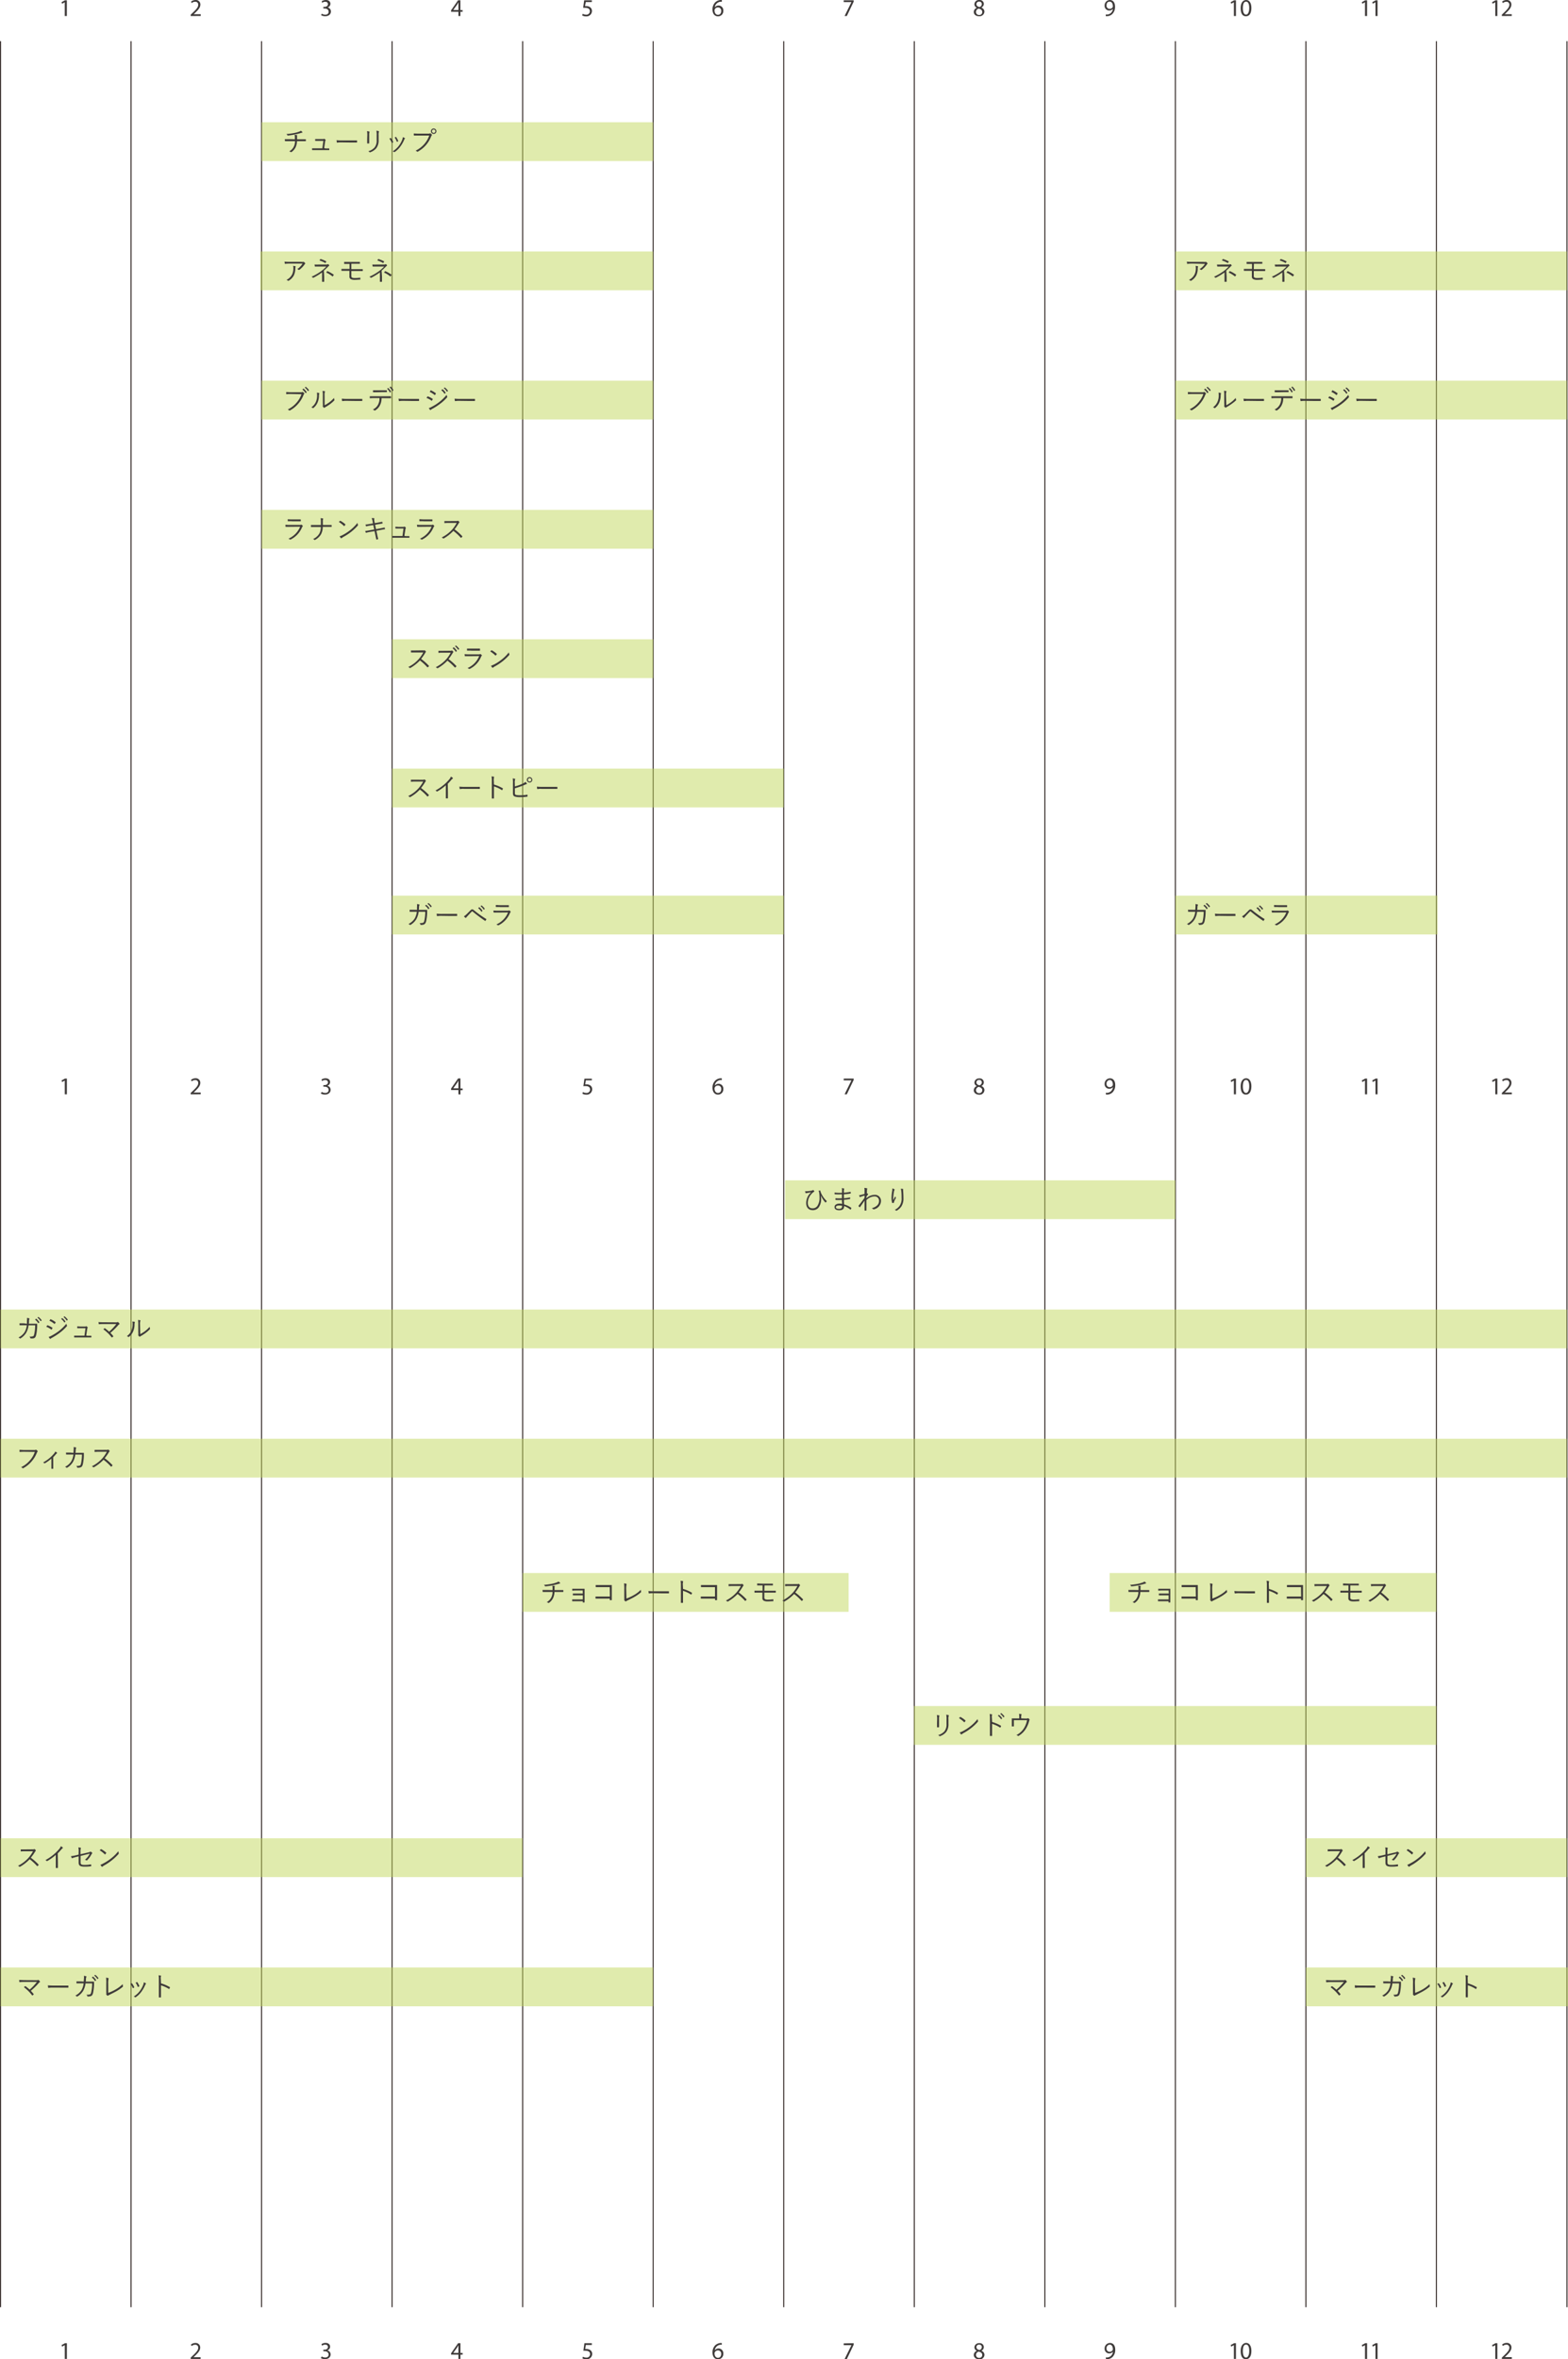 <svg xmlns="http://www.w3.org/2000/svg" viewBox="0 0 458.34 689.22"><defs><style>.cls-1{fill:#3e3a39;}.cls-2{fill:none;stroke:#231815;stroke-miterlimit:10;stroke-width:0.28px;}.cls-3{fill:#c2d95c;opacity:0.5;}</style></defs><g id="レイヤー_2" data-name="レイヤー 2"><g id="レイヤー_4" data-name="レイヤー 4"><path class="cls-1" d="M18.93.66h0l-.8.43L18,.62l1-.54h.54v4.6h-.61Z"/><path class="cls-1" d="M55.74,4.68V4.3l.49-.48c1.18-1.11,1.71-1.71,1.71-2.4A.82.82,0,0,0,57,.52a1.57,1.57,0,0,0-1,.39L55.86.47A2,2,0,0,1,57.16,0a1.3,1.3,0,0,1,1.41,1.34c0,.85-.62,1.54-1.59,2.47l-.37.34h2.07v.52Z"/><path class="cls-1" d="M94.05,4a2,2,0,0,0,1,.3c.8,0,1.05-.51,1-.9,0-.64-.59-.92-1.19-.92h-.34V2h.34c.46,0,1-.24,1-.78,0-.37-.24-.7-.81-.7a1.7,1.7,0,0,0-.92.31L94.06.35A2.25,2.25,0,0,1,95.26,0c.91,0,1.32.54,1.32,1.1a1.13,1.13,0,0,1-.85,1.08v0a1.18,1.18,0,0,1,1,1.18c0,.73-.57,1.38-1.67,1.38a2.34,2.34,0,0,1-1.2-.31Z"/><path class="cls-1" d="M134,4.68V3.43h-2.14V3L133.9.08h.68V2.94h.64v.49h-.64V4.68Zm0-1.74V1.4c0-.24,0-.48,0-.72h0c-.14.27-.26.47-.38.68l-1.13,1.56v0Z"/><path class="cls-1" d="M173,.6h-1.76L171,1.79a1.77,1.77,0,0,1,.37,0,1.91,1.91,0,0,1,1,.24,1.33,1.33,0,0,1,.66,1.19,1.59,1.59,0,0,1-1.71,1.57,2.19,2.19,0,0,1-1.15-.29l.16-.47a2.06,2.06,0,0,0,1,.26,1,1,0,0,0,1.09-1c0-.6-.4-1-1.32-1a5,5,0,0,0-.64,0l.3-2.21H173Z"/><path class="cls-1" d="M211,.52a2.64,2.64,0,0,0-.47,0,1.88,1.88,0,0,0-1.6,1.64h0a1.4,1.4,0,0,1,2.5,1,1.54,1.54,0,0,1-1.53,1.62c-1,0-1.63-.77-1.63-2a2.93,2.93,0,0,1,.78-2.08A2.58,2.58,0,0,1,210.56,0,2.65,2.65,0,0,1,211,0Zm-.18,2.65a.93.93,0,0,0-1-1,1,1,0,0,0-.89.56.58.58,0,0,0-.07.28c0,.76.36,1.32,1,1.32S210.83,3.83,210.83,3.17Z"/><path class="cls-1" d="M249.53.08V.49l-2,4.19h-.65l2-4.07h-2.25V.08Z"/><path class="cls-1" d="M284.65,3.51a1.3,1.3,0,0,1,.91-1.23v0a1.14,1.14,0,0,1-.73-1A1.3,1.3,0,0,1,286.25,0a1.18,1.18,0,0,1,1.33,1.13,1.18,1.18,0,0,1-.75,1.08v0a1.28,1.28,0,0,1,.92,1.19,1.41,1.41,0,0,1-1.56,1.34C285.23,4.76,284.65,4.18,284.65,3.51Zm2.47,0c0-.56-.39-.82-1-1a1,1,0,0,0-.83,1,.85.85,0,0,0,.92.87A.83.83,0,0,0,287.12,3.48Zm-1.71-2.3c0,.46.35.71.88.85a.9.9,0,0,0,.7-.83.71.71,0,0,0-.78-.75A.73.73,0,0,0,285.41,1.18Z"/><path class="cls-1" d="M323.22,4.24a2.33,2.33,0,0,0,.51,0,1.72,1.72,0,0,0,1-.45,2.06,2.06,0,0,0,.61-1.22h0a1.37,1.37,0,0,1-1.09.49,1.33,1.33,0,0,1-1.36-1.4A1.58,1.58,0,0,1,324.41,0c.94,0,1.52.77,1.52,1.94a2.89,2.89,0,0,1-.8,2.16,2.22,2.22,0,0,1-1.33.61,2.52,2.52,0,0,1-.58,0Zm.23-2.65a.89.89,0,0,0,.89,1,1,1,0,0,0,.9-.48.39.39,0,0,0,.06-.23c0-.78-.29-1.39-.94-1.39S323.45.94,323.45,1.59Z"/><path class="cls-1" d="M360.67.66h0l-.8.43-.12-.47,1-.54h.53v4.6h-.6Z"/><path class="cls-1" d="M365.79,2.33c0,1.56-.58,2.43-1.6,2.43s-1.51-.84-1.53-2.37S363.33,0,364.26,0,365.79.86,365.79,2.33Zm-2.5.07c0,1.2.37,1.88.93,1.88s.94-.75.94-1.92-.29-1.88-.93-1.88S363.29,1.15,363.29,2.4Z"/><path class="cls-1" d="M399,.66h0l-.8.43-.12-.47,1-.54h.53v4.6H399Z"/><path class="cls-1" d="M402.06.66h0l-.8.43-.12-.47,1-.54h.53v4.6h-.6Z"/><path class="cls-1" d="M437.08.66h0l-.8.43-.12-.47,1-.54h.53v4.6h-.6Z"/><path class="cls-1" d="M439,4.68V4.3l.49-.48c1.17-1.11,1.71-1.71,1.71-2.4a.82.82,0,0,0-.91-.9,1.55,1.55,0,0,0-1,.39l-.2-.44A2,2,0,0,1,440.38,0a1.29,1.29,0,0,1,1.4,1.34c0,.85-.61,1.54-1.58,2.47l-.37.34h2.07v.52Z"/><path class="cls-1" d="M18.93,315.67h0l-.8.43-.12-.47,1-.54h.54v4.6h-.61Z"/><path class="cls-1" d="M55.74,319.69v-.38l.49-.48c1.18-1.12,1.71-1.71,1.71-2.4a.82.82,0,0,0-.91-.9,1.57,1.57,0,0,0-1,.39l-.19-.44a2,2,0,0,1,1.3-.47,1.3,1.3,0,0,1,1.41,1.34c0,.85-.62,1.53-1.59,2.47l-.37.34h2.07v.52Z"/><path class="cls-1" d="M94.05,319a2.14,2.14,0,0,0,1,.29c.8,0,1.05-.51,1-.9,0-.64-.59-.92-1.19-.92h-.34V317h.34c.46,0,1-.24,1-.78,0-.37-.24-.7-.81-.7a1.7,1.7,0,0,0-.92.31l-.16-.45a2.16,2.16,0,0,1,1.2-.36c.91,0,1.32.54,1.32,1.1a1.13,1.13,0,0,1-.85,1.08v0a1.18,1.18,0,0,1,1,1.18c0,.73-.57,1.38-1.67,1.38a2.34,2.34,0,0,1-1.2-.31Z"/><path class="cls-1" d="M134,319.69v-1.25h-2.14V318l2.05-2.94h.68V318h.64v.49h-.64v1.25Zm0-1.74v-1.54c0-.24,0-.48,0-.72h0c-.14.27-.26.47-.38.68l-1.13,1.57H134Z"/><path class="cls-1" d="M173,315.61h-1.76l-.17,1.18.37,0a1.91,1.91,0,0,1,1,.24,1.33,1.33,0,0,1,.66,1.19,1.59,1.59,0,0,1-1.71,1.57,2.3,2.3,0,0,1-1.15-.28l.16-.48a2.06,2.06,0,0,0,1,.26,1,1,0,0,0,1.09-1c0-.6-.4-1-1.32-1a5,5,0,0,0-.64.05l.3-2.21H173Z"/><path class="cls-1" d="M211,315.53a2,2,0,0,0-.47,0,1.86,1.86,0,0,0-1.6,1.63h0a1.4,1.4,0,0,1,2.5,1,1.54,1.54,0,0,1-1.53,1.62c-1,0-1.63-.77-1.63-2a2.93,2.93,0,0,1,.78-2.08,2.58,2.58,0,0,1,1.48-.68l.45,0Zm-.18,2.65a.93.93,0,0,0-1-1.05,1,1,0,0,0-.89.56.61.61,0,0,0-.07.28c0,.76.36,1.32,1,1.32S210.83,318.84,210.83,318.18Z"/><path class="cls-1" d="M249.53,315.09v.41l-2,4.19h-.65l2-4.07h-2.25v-.52Z"/><path class="cls-1" d="M284.65,318.52a1.3,1.3,0,0,1,.91-1.23v0a1.14,1.14,0,0,1-.73-1,1.3,1.3,0,0,1,1.43-1.23,1.15,1.15,0,0,1,.58,2.21v0a1.28,1.28,0,0,1,.92,1.19,1.41,1.41,0,0,1-1.56,1.34C285.23,319.77,284.65,319.2,284.65,318.52Zm2.47,0c0-.55-.39-.82-1-1a1,1,0,0,0-.83.95.86.86,0,0,0,.92.88A.84.84,0,0,0,287.12,318.49Zm-1.71-2.3c0,.46.35.71.88.85a.91.91,0,0,0,.7-.83.71.71,0,0,0-.78-.75A.73.73,0,0,0,285.41,316.19Z"/><path class="cls-1" d="M323.22,319.25a2.33,2.33,0,0,0,.51,0,1.77,1.77,0,0,0,1-.44,2.08,2.08,0,0,0,.61-1.23h0a1.37,1.37,0,0,1-1.09.49,1.33,1.33,0,0,1-1.36-1.4,1.58,1.58,0,0,1,1.58-1.64c.94,0,1.52.77,1.52,1.94a2.89,2.89,0,0,1-.8,2.16,2.29,2.29,0,0,1-1.33.62,3.11,3.11,0,0,1-.58,0Zm.23-2.65a.89.89,0,0,0,.89,1,1,1,0,0,0,.9-.48.39.39,0,0,0,.06-.23c0-.78-.29-1.38-.94-1.38A1,1,0,0,0,323.45,316.6Z"/><path class="cls-1" d="M360.67,315.67h0l-.8.43-.12-.47,1-.54h.53v4.6h-.6Z"/><path class="cls-1" d="M365.79,317.34c0,1.56-.58,2.43-1.6,2.43s-1.51-.84-1.53-2.37.67-2.39,1.6-2.39S365.79,315.88,365.79,317.34Zm-2.5.07c0,1.2.37,1.88.93,1.88s.94-.75.94-1.92-.29-1.88-.93-1.88S363.29,316.16,363.29,317.41Z"/><path class="cls-1" d="M399,315.67h0l-.8.43-.12-.47,1-.54h.53v4.6H399Z"/><path class="cls-1" d="M402.06,315.67h0l-.8.43-.12-.47,1-.54h.53v4.6h-.6Z"/><path class="cls-1" d="M437.08,315.67h0l-.8.43-.12-.47,1-.54h.53v4.6h-.6Z"/><path class="cls-1" d="M439,319.69v-.38l.49-.48c1.17-1.12,1.71-1.71,1.71-2.4a.82.82,0,0,0-.91-.9,1.55,1.55,0,0,0-1,.39l-.2-.44a2,2,0,0,1,1.31-.47,1.29,1.29,0,0,1,1.4,1.34c0,.85-.61,1.53-1.58,2.47l-.37.34h2.07v.52Z"/><path class="cls-1" d="M18.93,685.12h0l-.8.43-.12-.47,1-.54h.54v4.6h-.61Z"/><path class="cls-1" d="M55.74,689.14v-.38l.49-.47c1.18-1.12,1.71-1.72,1.71-2.41A.82.82,0,0,0,57,685a1.57,1.57,0,0,0-1,.39l-.19-.44a2,2,0,0,1,1.3-.47,1.3,1.3,0,0,1,1.41,1.34c0,.85-.62,1.54-1.59,2.47l-.37.34h2.07v.52Z"/><path class="cls-1" d="M94.05,688.43a2.14,2.14,0,0,0,1,.29c.8,0,1.05-.51,1-.89,0-.65-.59-.93-1.19-.93h-.34v-.46h.34c.46,0,1-.24,1-.78,0-.37-.24-.7-.81-.7a1.7,1.7,0,0,0-.92.31l-.16-.45a2.16,2.16,0,0,1,1.2-.36c.91,0,1.32.54,1.32,1.1a1.13,1.13,0,0,1-.85,1.08v0a1.19,1.19,0,0,1,1,1.18c0,.74-.57,1.38-1.67,1.38a2.34,2.34,0,0,1-1.2-.31Z"/><path class="cls-1" d="M134,689.14v-1.25h-2.14v-.41l2.05-2.94h.68v2.86h.64v.49h-.64v1.25Zm0-1.74v-1.54c0-.24,0-.48,0-.72h0c-.14.27-.26.47-.38.68l-1.13,1.57H134Z"/><path class="cls-1" d="M173,685.06h-1.76l-.17,1.19a1.77,1.77,0,0,1,.37,0,1.92,1.92,0,0,1,1,.25,1.31,1.31,0,0,1,.66,1.18,1.59,1.59,0,0,1-1.71,1.57,2.3,2.3,0,0,1-1.15-.28l.16-.48a2,2,0,0,0,1,.26,1,1,0,0,0,1.09-1c0-.6-.4-1-1.32-1a5,5,0,0,0-.64,0l.3-2.21H173Z"/><path class="cls-1" d="M211,685a2,2,0,0,0-.47,0,1.86,1.86,0,0,0-1.6,1.63h0a1.4,1.4,0,0,1,2.5,1,1.54,1.54,0,0,1-1.53,1.62c-1,0-1.63-.76-1.63-2a2.93,2.93,0,0,1,.78-2.08,2.64,2.64,0,0,1,1.48-.68l.45,0Zm-.18,2.65a.93.93,0,0,0-1-1,1,1,0,0,0-.89.57.54.54,0,0,0-.07.27c0,.76.36,1.32,1,1.32S210.83,688.29,210.83,687.63Z"/><path class="cls-1" d="M249.53,684.54V685l-2,4.19h-.65l2-4.07h-2.25v-.52Z"/><path class="cls-1" d="M284.65,688a1.3,1.3,0,0,1,.91-1.23v0a1.14,1.14,0,0,1-.73-1,1.3,1.3,0,0,1,1.43-1.23,1.15,1.15,0,0,1,.58,2.21v0a1.28,1.28,0,0,1,.92,1.19,1.41,1.41,0,0,1-1.56,1.34C285.23,689.22,284.65,688.65,284.65,688Zm2.47,0c0-.56-.39-.83-1-1a1,1,0,0,0-.83.95.86.86,0,0,0,.92.88A.83.83,0,0,0,287.12,688Zm-1.71-2.31c0,.47.35.71.88.85a.9.9,0,0,0,.7-.83.71.71,0,0,0-.78-.75A.73.73,0,0,0,285.41,685.64Z"/><path class="cls-1" d="M323.22,688.7a2.33,2.33,0,0,0,.51,0,1.77,1.77,0,0,0,1-.44,2.08,2.08,0,0,0,.61-1.23h0a1.38,1.38,0,0,1-1.09.5,1.34,1.34,0,0,1-1.36-1.41,1.58,1.58,0,0,1,1.58-1.64c.94,0,1.52.77,1.52,1.94a2.89,2.89,0,0,1-.8,2.16,2.29,2.29,0,0,1-1.33.62,3.11,3.11,0,0,1-.58,0Zm.23-2.65a.89.89,0,0,0,.89,1,1,1,0,0,0,.9-.48.39.39,0,0,0,.06-.23c0-.78-.29-1.38-.94-1.38A1,1,0,0,0,323.45,686.05Z"/><path class="cls-1" d="M360.67,685.12h0l-.8.43-.12-.47,1-.54h.53v4.6h-.6Z"/><path class="cls-1" d="M365.79,686.79c0,1.57-.58,2.43-1.6,2.43s-1.51-.84-1.53-2.36.67-2.4,1.6-2.4S365.79,685.33,365.79,686.79Zm-2.5.07c0,1.2.37,1.88.93,1.88s.94-.74.94-1.92-.29-1.88-.93-1.88S363.29,685.61,363.29,686.86Z"/><path class="cls-1" d="M399,685.12h0l-.8.43-.12-.47,1-.54h.53v4.6H399Z"/><path class="cls-1" d="M402.06,685.12h0l-.8.43-.12-.47,1-.54h.53v4.6h-.6Z"/><path class="cls-1" d="M437.08,685.12h0l-.8.43-.12-.47,1-.54h.53v4.6h-.6Z"/><path class="cls-1" d="M439,689.14v-.38l.49-.47c1.17-1.12,1.71-1.72,1.71-2.41a.82.82,0,0,0-.91-.9,1.55,1.55,0,0,0-1,.39l-.2-.44a2,2,0,0,1,1.31-.47,1.29,1.29,0,0,1,1.4,1.34c0,.85-.61,1.54-1.58,2.47l-.37.34h2.07v.52Z"/><line class="cls-2" x1="0.14" y1="12.03" x2="0.14" y2="674.03"/><line class="cls-2" x1="38.3" y1="12.03" x2="38.3" y2="674.03"/><line class="cls-2" x1="76.46" y1="12.03" x2="76.46" y2="674.03"/><line class="cls-2" x1="114.62" y1="12.03" x2="114.62" y2="674.03"/><line class="cls-2" x1="152.78" y1="12.03" x2="152.78" y2="674.03"/><line class="cls-2" x1="190.93" y1="12.03" x2="190.93" y2="674.03"/><line class="cls-2" x1="229.09" y1="12.03" x2="229.09" y2="674.03"/><line class="cls-2" x1="267.25" y1="12.03" x2="267.25" y2="674.03"/><line class="cls-2" x1="305.41" y1="12.03" x2="305.41" y2="674.03"/><line class="cls-2" x1="343.57" y1="12.03" x2="343.57" y2="674.03"/><line class="cls-2" x1="381.73" y1="12.03" x2="381.73" y2="674.03"/><line class="cls-2" x1="419.89" y1="12.03" x2="419.89" y2="674.03"/><line class="cls-2" x1="458.04" y1="12.03" x2="458.04" y2="674.03"/></g><g id="print"><rect class="cls-3" x="152.78" y="459.54" width="95.27" height="11.34"/><rect class="cls-3" x="324.36" y="459.54" width="95.52" height="11.34"/><rect class="cls-3" x="76.46" y="35.71" width="114.48" height="11.34"/><path class="cls-1" d="M86.2,40.69c0-.21,0-.51,0-.7a2.43,2.43,0,0,0-.09-.61l.65.1c.1,0,.11.08.07.16a.79.79,0,0,0,0,.22c0,.1,0,.21,0,.32s0,.33,0,.51h1c.49,0,1,0,1.49,0,.07,0,.08,0,.08.09a2,2,0,0,1,0,.35c0,.09,0,.11-.09.11-.5,0-1,0-1.5,0h-1a4.62,4.62,0,0,1-.35,1.67,3.61,3.61,0,0,1-1.27,1.52c-.05,0-.09.06-.18,0a1.16,1.16,0,0,0-.48-.21,3.12,3.12,0,0,0,1.4-1.48,3.66,3.66,0,0,0,.32-1.5H84.73c-.42,0-.88,0-1.31,0-.09,0-.11,0-.13-.13a4.39,4.39,0,0,1-.05-.45c.55,0,1,0,1.51,0Zm2.12-2.18a.29.29,0,0,1,.09.16s0,.09-.18.11-.31.08-.45.12a15.67,15.67,0,0,1-1.64.4,19.56,19.56,0,0,1-2,.3.13.13,0,0,1-.14-.11,1.08,1.08,0,0,0-.28-.33,17.84,17.84,0,0,0,2.29-.3,9.22,9.22,0,0,0,1.41-.39,1.5,1.5,0,0,0,.52-.28A2.38,2.38,0,0,1,88.32,38.51Z"/><path class="cls-1" d="M95.13,43.36h1c.09,0,.12,0,.12.1v.29c0,.1,0,.1-.11.1l-1.06,0H92.34c-.32,0-.67,0-1,0-.08,0-.1,0-.11-.12a2.41,2.41,0,0,1,0-.4c.44,0,.76,0,1.13,0h1.87l.3-2.18H93.17l-.92,0c-.08,0-.11,0-.12-.09s0-.29,0-.43c.44,0,.77,0,1.1,0h1.15a.53.53,0,0,0,.31-.06.15.15,0,0,1,.17,0,1.51,1.51,0,0,1,.29.28.13.13,0,0,1,0,.19c-.07.06-.09.13-.11.3l-.28,1.91Z"/><path class="cls-1" d="M99.65,41.59a6.4,6.4,0,0,0-1.06.08c-.07,0-.11,0-.13-.11a5.91,5.91,0,0,1-.08-.6,13,13,0,0,0,1.74.07h2.41c.54,0,1.12,0,1.72,0,.09,0,.12,0,.12.09a2.81,2.81,0,0,1,0,.41c0,.09,0,.11-.12.1-.59,0-1.17,0-1.7,0Z"/><path class="cls-1" d="M107.37,39.45a6.71,6.71,0,0,0-.08-1.14,4.8,4.8,0,0,1,.64.13c.1,0,.1.12.07.19a2.29,2.29,0,0,0-.08.82v1.33c0,.41,0,.7,0,1,0,.09,0,.13-.12.13h-.37c-.08,0-.11,0-.1-.12,0-.34,0-.7,0-1.08Zm3.3,1.42a3.71,3.71,0,0,1-.69,2.44,4,4,0,0,1-1.72,1.16.19.19,0,0,1-.22,0,1.28,1.28,0,0,0-.39-.29,3.86,3.86,0,0,0,1.83-1.08,3.21,3.21,0,0,0,.63-2.14V39.56a5.75,5.75,0,0,0-.09-1.37,3.68,3.68,0,0,1,.67.12c.09,0,.09.12.06.2a2.88,2.88,0,0,0-.08,1Z"/><path class="cls-1" d="M114.13,40.34c.06,0,.09,0,.14,0a4.77,4.77,0,0,1,.65,1.1c0,.08,0,.1,0,.14a1.59,1.59,0,0,1-.3.14c-.07,0-.1,0-.13-.06a5.06,5.06,0,0,0-.67-1.17Zm4.2,0c.07,0,.07.12,0,.19a1,1,0,0,0-.22.38,9.47,9.47,0,0,1-1.16,2,6.47,6.47,0,0,1-1.59,1.5.14.14,0,0,1-.17,0,1,1,0,0,0-.41-.19,6.66,6.66,0,0,0,1.76-1.57,7.25,7.25,0,0,0,1.07-1.93,2.78,2.78,0,0,0,.13-.64A2.14,2.14,0,0,1,118.33,40.35ZM115.67,40s.09,0,.13.05a4.92,4.92,0,0,1,.59,1.09c0,.06,0,.09,0,.13a3.37,3.37,0,0,1-.32.14s-.08,0-.11-.07a4.4,4.4,0,0,0-.6-1.16Z"/><path class="cls-1" d="M122.42,39.6c-.46,0-.89,0-1.32,0-.09,0-.12,0-.14-.12s0-.36,0-.49a14.2,14.2,0,0,0,1.51.06h2.78a.72.72,0,0,0,.4-.07.18.18,0,0,1,.2,0,2.22,2.22,0,0,1,.36.32.18.18,0,0,1,0,.25.65.65,0,0,0-.17.26,8.55,8.55,0,0,1-3.88,4.47.18.18,0,0,1-.26,0,1.39,1.39,0,0,0-.41-.27A7.65,7.65,0,0,0,124,42.11a7.37,7.37,0,0,0,1.47-2.51Zm5.14-1.26a.79.79,0,0,1-.8.79.79.79,0,0,1-.79-.79.79.79,0,0,1,.79-.8A.8.8,0,0,1,127.56,38.34Zm-1.29,0a.5.5,0,1,0,.49-.5A.49.49,0,0,0,126.27,38.34Z"/><rect class="cls-3" x="0.14" y="574.78" width="190.79" height="11.34"/><rect class="cls-3" x="381.73" y="574.78" width="76.61" height="11.34"/><path class="cls-1" d="M10.53,578.51a1.4,1.4,0,0,0,.57-.06.16.16,0,0,1,.2,0,2.33,2.33,0,0,1,.34.37.16.16,0,0,1,0,.24,1.25,1.25,0,0,0-.37.33A18,18,0,0,1,9,581.6a9,9,0,0,1,.81.92c.06.06.06.1,0,.16a1.68,1.68,0,0,1-.29.25c-.06,0-.09.05-.13,0A12.06,12.06,0,0,0,7,580.55l.31-.3c.06,0,.08,0,.15,0a14.64,14.64,0,0,1,1.21,1A15.13,15.13,0,0,0,10.8,579H7.34c-.64,0-1.12,0-1.56.06-.08,0-.11,0-.12-.08a4.41,4.41,0,0,1-.06-.55c.51,0,1.06.06,1.74.06Z"/><path class="cls-1" d="M15.27,580.66a6.1,6.1,0,0,0-1.06.08c-.08,0-.11,0-.14-.11A5.67,5.67,0,0,1,14,580a15.07,15.07,0,0,0,1.74.07h2.41l1.72,0c.1,0,.12,0,.12.1a2.67,2.67,0,0,1,0,.4c0,.09,0,.11-.12.1-.59,0-1.17,0-1.69,0Z"/><path class="cls-1" d="M24.47,578.92c0-.29.05-.53.06-.84a3.42,3.42,0,0,0,0-.85,2.27,2.27,0,0,1,.63.12c.11,0,.13.11.06.24a1.69,1.69,0,0,0-.1.52c0,.27,0,.5-.07.81h1.33l1,0c.1,0,.11,0,.11.1s0,.43,0,.72a13.87,13.87,0,0,1-.29,2.48c-.16.59-.34.82-.72.95a3.15,3.15,0,0,1-.82.09.12.12,0,0,1-.13-.09.88.88,0,0,0-.27-.44,2.92,2.92,0,0,0,1-.08c.23-.08.29-.16.41-.65a12,12,0,0,0,.27-2.57H25a5.93,5.93,0,0,1-.71,2.2,4.9,4.9,0,0,1-1.67,1.62c-.07,0-.13.06-.19,0A1,1,0,0,0,22,583a4.6,4.6,0,0,0,1.81-1.58,5.3,5.3,0,0,0,.64-2h-.92c-.35,0-.7,0-1.08,0-.07,0-.08,0-.1-.1s0-.31,0-.47c.44,0,.8,0,1.21,0Zm2.64-1.46a.07.07,0,0,1,.09,0,3.9,3.9,0,0,1,.89,1,.05.05,0,0,1,0,.08l-.22.19a.08.08,0,0,1-.11,0,3.15,3.15,0,0,0-.91-1Zm.66-.51s.06,0,.09,0a4.36,4.36,0,0,1,.9.92s0,.06,0,.09l-.21.19s-.06,0-.09,0a4,4,0,0,0-.91-1Z"/><path class="cls-1" d="M31.64,582.2a12.33,12.33,0,0,0,2.16-1,9.23,9.23,0,0,0,2.06-1.56,3,3,0,0,0,.07.56.15.15,0,0,1,0,.18,11.77,11.77,0,0,1-2,1.39c-.61.35-1.21.62-1.93,1a1.47,1.47,0,0,0-.41.22.14.14,0,0,1-.22,0,1.77,1.77,0,0,1-.3-.31.17.17,0,0,1,0-.19,1.16,1.16,0,0,0,0-.4v-2.54a9.37,9.37,0,0,0-.07-1.79,3.32,3.32,0,0,1,.66.13c.1,0,.11.09.06.22a6.45,6.45,0,0,0-.09,1.43Z"/><path class="cls-1" d="M38.43,579.41c.07,0,.1,0,.14,0a4.44,4.44,0,0,1,.65,1.1c0,.08,0,.1,0,.15a2,2,0,0,1-.3.14c-.07,0-.1,0-.13-.07a5.06,5.06,0,0,0-.67-1.17Zm4.2,0c.07.06.08.13,0,.19a1,1,0,0,0-.23.38,9.56,9.56,0,0,1-1.16,2,6.39,6.39,0,0,1-1.58,1.49.15.15,0,0,1-.18,0,.89.89,0,0,0-.4-.2,6.42,6.42,0,0,0,1.75-1.56,7.46,7.46,0,0,0,1.07-1.94,2.65,2.65,0,0,0,.14-.64A2.2,2.2,0,0,1,42.63,579.42ZM40,579.05a.11.11,0,0,1,.14.05,4.92,4.92,0,0,1,.59,1.09.1.1,0,0,1-.06.13l-.31.15c-.06,0-.08,0-.11-.07a4.64,4.64,0,0,0-.61-1.17Z"/><path class="cls-1" d="M47.06,579.42a11.4,11.4,0,0,1,2.56,1.09c.06,0,.08.07.05.13a2.84,2.84,0,0,1-.18.39c-.05.06-.08.07-.15,0A9,9,0,0,0,47.05,580v1.83c0,.48,0,1.09,0,1.6,0,.08,0,.1-.1.1h-.4c-.09,0-.11,0-.11-.11,0-.5,0-1.11,0-1.59v-3.5a7.32,7.32,0,0,0-.08-1.26,4.77,4.77,0,0,1,.65.1c.12,0,.09.12,0,.24a3.74,3.74,0,0,0,0,.87Z"/><rect class="cls-3" x="76.46" y="148.96" width="114.48" height="11.34"/><path class="cls-1" d="M84.68,153.9c-.44,0-.79,0-1.11,0-.07,0-.1,0-.12-.1s0-.31,0-.5a12.77,12.77,0,0,0,1.3.06h2.82a.85.85,0,0,0,.38-.06c.1,0,.14-.05.21,0a1.63,1.63,0,0,1,.3.28c.07.11.07.15,0,.22a.54.54,0,0,0-.18.26,6.9,6.9,0,0,1-3.32,3.55c-.09.05-.15.05-.21,0a1.34,1.34,0,0,0-.44-.24,6.5,6.5,0,0,0,3.42-3.5Zm.64-1.63c-.42,0-.77,0-1.12,0-.07,0-.09,0-.09-.11a3.43,3.43,0,0,1,0-.47,12.67,12.67,0,0,0,1.28.05h1.22c.49,0,.84,0,1.21,0,.07,0,.09,0,.09.1a2,2,0,0,1,0,.35c0,.09,0,.11-.1.1H85.32Z"/><path class="cls-1" d="M95.49,153.38h1.34c.09,0,.11,0,.11.09a2,2,0,0,1,0,.35c0,.08,0,.1-.11.1l-1.33,0H94.33a4.31,4.31,0,0,1-.55,2.26,4.57,4.57,0,0,1-1.66,1.53.15.15,0,0,1-.22,0,1.23,1.23,0,0,0-.39-.24,4.13,4.13,0,0,0,1.76-1.47,3.85,3.85,0,0,0,.51-2.05H92.13c-.4,0-.76,0-1.13,0-.08,0-.1,0-.11-.1s0-.31,0-.47c.49,0,.88,0,1.29,0H93.8c0-.42,0-.71,0-1.16a4.28,4.28,0,0,0-.08-.84,3.63,3.63,0,0,1,.66.09c.11,0,.1.11.06.19a1.22,1.22,0,0,0-.08.46c0,.44,0,.81,0,1.25Z"/><path class="cls-1" d="M99.39,152.17a.09.09,0,0,1,.14,0,7,7,0,0,1,1.41,1c.06.06.06.09,0,.15a3.67,3.67,0,0,1-.27.34c0,.05-.07.06-.13,0a8.06,8.06,0,0,0-1.49-1.17Zm.7,4.17a14,14,0,0,0,2.27-1.46,12.55,12.55,0,0,0,2.13-2.12,2.62,2.62,0,0,0,.13.52.21.21,0,0,1-.05.27,14.37,14.37,0,0,1-1.91,1.81,15.78,15.78,0,0,1-2.36,1.53,3.56,3.56,0,0,0-.43.31.14.14,0,0,1-.22,0,2.81,2.81,0,0,1-.38-.53A4.5,4.5,0,0,0,100.09,156.34Z"/><path class="cls-1" d="M108.91,152.22a2.59,2.59,0,0,0-.29-.84,3.74,3.74,0,0,1,.66,0c.11,0,.14.07.13.14a1.66,1.66,0,0,0,0,.65l.13.66.91-.16c.39-.07.83-.15,1.21-.24,0,0,.07,0,.08.05a1.82,1.82,0,0,1,.09.37s0,.08-.08.09l-1.19.2-.92.17.27,1.28,1.31-.24c.44-.08.81-.16,1.13-.24.07,0,.09,0,.1.05s.06.23.08.35a.09.09,0,0,1-.08.12c-.31,0-.72.11-1.14.19l-1.3.24.23,1.07c.09.46.2.9.3,1.27,0,.07,0,.1-.07.13a1.8,1.8,0,0,1-.38.08c-.07,0-.11,0-.11-.08-.07-.34-.16-.81-.26-1.26l-.23-1.11-1.28.22c-.47.08-.82.17-1.16.25-.08,0-.12,0-.15-.07s-.1-.31-.14-.46c.44,0,.84-.1,1.34-.19l1.29-.22-.27-1.3-.92.14a10.87,10.87,0,0,0-1.1.23c-.07,0-.09,0-.12-.06s-.11-.35-.14-.47c.41,0,.8-.08,1.28-.16l.9-.15Z"/><path class="cls-1" d="M118.55,156.62h1c.1,0,.12,0,.13.1V157c0,.1,0,.1-.11.1l-1.06,0h-2.75c-.31,0-.66,0-1,0-.09,0-.1,0-.11-.12a1.67,1.67,0,0,1,0-.4c.44,0,.76,0,1.12,0h1.88l.3-2.18h-1.33l-.92,0c-.08,0-.11,0-.12-.09s0-.29,0-.43c.44,0,.77.05,1.1.05h1.15a.56.56,0,0,0,.32-.07.14.14,0,0,1,.16,0,1.27,1.27,0,0,1,.29.28c.06.08,0,.14,0,.19s-.09.13-.1.3l-.29,1.91Z"/><path class="cls-1" d="M123.16,153.9c-.44,0-.78,0-1.1,0-.07,0-.11,0-.12-.1a3.11,3.11,0,0,1-.06-.5,12.84,12.84,0,0,0,1.31.06H126a.87.87,0,0,0,.39-.06c.09,0,.13-.05.21,0a1.94,1.94,0,0,1,.29.28c.08.11.07.15,0,.22a.54.54,0,0,0-.18.26,6.84,6.84,0,0,1-3.31,3.55c-.1.05-.15.05-.22,0a1.25,1.25,0,0,0-.44-.24,6.46,6.46,0,0,0,3.42-3.5Zm.64-1.63c-.42,0-.77,0-1.12,0-.07,0-.08,0-.09-.11a3.43,3.43,0,0,1,0-.47c.46,0,.76.05,1.28.05h1.22c.49,0,.84,0,1.22,0,.07,0,.08,0,.08.1a2,2,0,0,1,0,.35c0,.09,0,.11-.1.1H123.8Z"/><path class="cls-1" d="M133.34,152.21a.93.93,0,0,0,.45-.06.12.12,0,0,1,.15,0,2.42,2.42,0,0,1,.32.32c.05.07,0,.12,0,.19a.91.91,0,0,0-.23.29,16.8,16.8,0,0,1-1.16,1.69,15.88,15.88,0,0,1,2.25,2c.07.06.07.08,0,.16l-.28.29c-.06,0-.09,0-.15,0a14.58,14.58,0,0,0-2.17-2,11.92,11.92,0,0,1-2.8,2.2c-.09,0-.13.05-.2,0a1.14,1.14,0,0,0-.41-.28,10.15,10.15,0,0,0,2.9-2.13,10,10,0,0,0,1.49-2.11h-2.37c-.44,0-.77,0-1.13.05-.07,0-.08,0-.09-.09a2.41,2.41,0,0,1,0-.5c.39,0,.73,0,1.22,0Z"/><rect class="cls-3" x="114.62" y="261.66" width="114.48" height="11.34"/><rect class="cls-3" x="343.57" y="261.66" width="76.61" height="11.34"/><path class="cls-1" d="M121.89,265.81c0-.29,0-.53,0-.84a3.42,3.42,0,0,0,0-.85,2.27,2.27,0,0,1,.63.12c.11,0,.13.11.06.24a1.69,1.69,0,0,0-.1.52c0,.27,0,.5-.07.81h1.34l1,0c.1,0,.11,0,.11.1s0,.43,0,.72a13.87,13.87,0,0,1-.29,2.48c-.16.59-.34.82-.72,1a3,3,0,0,1-.82.09.12.12,0,0,1-.13-.09.78.78,0,0,0-.27-.44,2.89,2.89,0,0,0,1-.08c.23-.08.29-.16.41-.65a12.13,12.13,0,0,0,.27-2.58h-1.93a6,6,0,0,1-.71,2.21,4.9,4.9,0,0,1-1.67,1.62c-.07.05-.13.06-.18,0a1.26,1.26,0,0,0-.43-.26,4.5,4.5,0,0,0,1.81-1.57,5.3,5.3,0,0,0,.64-2h-.92c-.35,0-.7,0-1.08,0-.07,0-.08,0-.1-.1s0-.31,0-.47c.44,0,.8,0,1.22,0Zm2.64-1.46a.06.06,0,0,1,.08,0,3.85,3.85,0,0,1,.89.95s0,.07,0,.09l-.22.19a.07.07,0,0,1-.11,0,3.23,3.23,0,0,0-.91-1Zm.66-.52s0,0,.08,0a4.36,4.36,0,0,1,.9.92s0,.06,0,.09l-.21.19s-.06,0-.09,0a4,4,0,0,0-.91-1Z"/><path class="cls-1" d="M128.91,267.55a6.1,6.1,0,0,0-1.06.08c-.07,0-.11,0-.14-.11a4,4,0,0,1-.07-.6,12.88,12.88,0,0,0,1.73.07h2.41c.55,0,1.13,0,1.73,0,.09,0,.11,0,.11.09a2.81,2.81,0,0,1,0,.41c0,.09,0,.11-.11.1-.59,0-1.17,0-1.7,0Z"/><path class="cls-1" d="M136.43,267.05l1.12-1.13c.19-.19.3-.25.46-.25a.65.65,0,0,1,.48.21,31.36,31.36,0,0,0,3.61,2.58.1.1,0,0,1,.05.15,2.64,2.64,0,0,1-.25.39c0,.05-.08.07-.14,0-1.25-.85-2.45-1.75-3.56-2.67,0,0-.09-.09-.15-.09a.17.17,0,0,0-.15.07c-.36.36-.79.81-1.32,1.39a2.19,2.19,0,0,0-.34.42.11.11,0,0,1-.18,0,3.9,3.9,0,0,1-.46-.41A5.76,5.76,0,0,0,136.43,267.05Zm3.6-2a.08.08,0,0,1,.1,0,3.86,3.86,0,0,1,.89,1s0,.06,0,.09l-.23.19a.06.06,0,0,1-.1,0,3.53,3.53,0,0,0-.91-1Zm.67-.52a.08.08,0,0,1,.09,0,4.56,4.56,0,0,1,.89.92s0,.07,0,.1l-.21.19s-.07,0-.1,0a3.57,3.57,0,0,0-.9-1Z"/><path class="cls-1" d="M145.51,266.6c-.44,0-.79,0-1.11,0-.07,0-.1,0-.12-.1a3.23,3.23,0,0,1-.05-.5,12.77,12.77,0,0,0,1.3.06h2.81a.87.87,0,0,0,.39-.06c.09,0,.13-.05.21,0a1.94,1.94,0,0,1,.29.28c.08.11.07.15,0,.22a.54.54,0,0,0-.18.26,6.9,6.9,0,0,1-3.32,3.55c-.09,0-.15,0-.21,0a1.45,1.45,0,0,0-.44-.24,6.5,6.5,0,0,0,3.42-3.5Zm.63-1.63c-.41,0-.77,0-1.11,0-.07,0-.09,0-.1-.11s0-.33,0-.47c.46,0,.76.05,1.29.05h1.21c.5,0,.84,0,1.22,0,.07,0,.09,0,.09.1a2,2,0,0,1,0,.35c0,.09,0,.11-.1.1h-2.46Z"/><path class="cls-1" d="M349.39,265.81c0-.29.05-.53.05-.84a4,4,0,0,0,0-.85,2.19,2.19,0,0,1,.62.12c.11,0,.14.11.07.24a1.64,1.64,0,0,0-.11.52c0,.27,0,.5-.07.81h1.34l1,0c.1,0,.12,0,.12.1s0,.43,0,.72a13.87,13.87,0,0,1-.29,2.48c-.15.59-.33.82-.72,1a3,3,0,0,1-.82.09.1.1,0,0,1-.12-.09.86.86,0,0,0-.28-.44,3,3,0,0,0,1-.08c.23-.08.28-.16.41-.65a12.93,12.93,0,0,0,.26-2.58h-1.93a5.64,5.64,0,0,1-.71,2.21,4.87,4.87,0,0,1-1.66,1.62c-.07.05-.14.06-.19,0a1.21,1.21,0,0,0-.42-.26,4.47,4.47,0,0,0,1.8-1.57,5.3,5.3,0,0,0,.65-2h-.92c-.36,0-.7,0-1.09,0-.07,0-.08,0-.09-.1s0-.31-.05-.47c.44,0,.8,0,1.22,0Zm2.64-1.46a.07.07,0,0,1,.09,0,3.81,3.81,0,0,1,.88.95s0,.07,0,.09l-.23.19a.06.06,0,0,1-.1,0,3.49,3.49,0,0,0-.91-1Zm.66-.52s.06,0,.09,0a4.57,4.57,0,0,1,.89.92s0,.06,0,.09l-.21.19s-.07,0-.1,0a3.72,3.72,0,0,0-.9-1Z"/><path class="cls-1" d="M356.41,267.55a6.4,6.4,0,0,0-1.06.08c-.07,0-.11,0-.13-.11a5.54,5.54,0,0,1-.08-.6,13,13,0,0,0,1.74.07h2.41c.54,0,1.12,0,1.72,0,.09,0,.12,0,.12.09v.41c0,.09,0,.11-.12.1-.59,0-1.17,0-1.7,0Z"/><path class="cls-1" d="M363.94,267.05l1.11-1.13c.19-.19.3-.25.47-.25a.68.68,0,0,1,.48.21,31.2,31.2,0,0,0,3.6,2.58.1.1,0,0,1,0,.15,2.66,2.66,0,0,1-.24.39c0,.05-.08.07-.14,0-1.25-.85-2.46-1.75-3.56-2.67,0,0-.1-.09-.16-.09a.2.2,0,0,0-.15.07c-.35.36-.79.81-1.32,1.39a2.68,2.68,0,0,0-.34.42.11.11,0,0,1-.18,0,3.9,3.9,0,0,1-.46-.41A5.73,5.73,0,0,0,363.94,267.05Zm3.6-2a.06.06,0,0,1,.09,0,3.68,3.68,0,0,1,.89,1,.06.06,0,0,1,0,.09l-.22.19a.07.07,0,0,1-.11,0,3.26,3.26,0,0,0-.91-1Zm.67-.52s.05,0,.08,0a4.61,4.61,0,0,1,.9.92.07.07,0,0,1,0,.1l-.21.19s-.06,0-.09,0a3.78,3.78,0,0,0-.91-1Z"/><path class="cls-1" d="M373,266.6c-.44,0-.78,0-1.11,0-.07,0-.1,0-.11-.1a3.11,3.11,0,0,1-.06-.5,12.84,12.84,0,0,0,1.31.06h2.81a.79.79,0,0,0,.38-.06c.1,0,.14-.05.22,0a1.94,1.94,0,0,1,.29.28c.08.11.07.15,0,.22a.54.54,0,0,0-.18.26,6.86,6.86,0,0,1-3.32,3.55c-.09,0-.15,0-.21,0a1.34,1.34,0,0,0-.44-.24,6.46,6.46,0,0,0,3.42-3.5Zm.64-1.63c-.42,0-.77,0-1.12,0-.07,0-.08,0-.09-.11a3.43,3.43,0,0,1,0-.47,12.67,12.67,0,0,0,1.28.05h1.22c.49,0,.84,0,1.22,0,.07,0,.08,0,.08.1a2,2,0,0,1,0,.35c0,.09,0,.11-.1.1h-2.45Z"/><rect class="cls-3" x="114.62" y="186.76" width="76.32" height="11.34"/><path class="cls-1" d="M123.54,190A.85.85,0,0,0,124,190a.14.14,0,0,1,.16,0,2.42,2.42,0,0,1,.32.32c.05.07,0,.12,0,.18a.93.93,0,0,0-.22.3,14.48,14.48,0,0,1-1.17,1.69,15.41,15.41,0,0,1,2.26,2c.07.06.07.08,0,.16a2.65,2.65,0,0,1-.29.29c-.05,0-.08,0-.14,0a15.09,15.09,0,0,0-2.17-2,12.13,12.13,0,0,1-2.8,2.2c-.09,0-.14.05-.2,0a1.14,1.14,0,0,0-.41-.28,9.77,9.77,0,0,0,4.39-4.24h-2.37c-.44,0-.78,0-1.13,0-.07,0-.08,0-.09-.09a2.41,2.41,0,0,1,0-.5c.38,0,.73,0,1.22,0Z"/><path class="cls-1" d="M131.57,190.12a.88.88,0,0,0,.45-.06.14.14,0,0,1,.16,0,2.42,2.42,0,0,1,.32.32c.05.07,0,.12,0,.18a1.11,1.11,0,0,0-.23.3,14,14,0,0,1-1.16,1.69,15.41,15.41,0,0,1,2.26,2c.07.06.07.08,0,.16a3.83,3.83,0,0,1-.28.29c-.05,0-.09,0-.14,0a14.54,14.54,0,0,0-2.17-2,12.17,12.17,0,0,1-2.81,2.2c-.08,0-.13.05-.19,0a1.24,1.24,0,0,0-.41-.28,10.28,10.28,0,0,0,2.89-2.13,9.62,9.62,0,0,0,1.49-2.11h-2.36c-.44,0-.78,0-1.13.05-.07,0-.08,0-.1-.09a3.49,3.49,0,0,1,0-.5c.38,0,.73,0,1.21,0Zm1-1a.07.07,0,0,1,.09,0,3.81,3.81,0,0,1,.88,1s0,.06,0,.09l-.23.19a.06.06,0,0,1-.1,0,3.49,3.49,0,0,0-.91-1Zm.66-.52a.07.07,0,0,1,.09,0,4.85,4.85,0,0,1,.89.92s0,.07,0,.1l-.21.19s-.07,0-.1,0a3.57,3.57,0,0,0-.9-1Z"/><path class="cls-1" d="M137.09,191.7c-.44,0-.79,0-1.11,0-.07,0-.1,0-.12-.1a4.92,4.92,0,0,1-.06-.5,13,13,0,0,0,1.31.06h2.81a.87.87,0,0,0,.39-.06c.09,0,.13,0,.21,0a1.94,1.94,0,0,1,.29.28c.08.11.07.15,0,.22a.62.62,0,0,0-.19.26,6.84,6.84,0,0,1-3.31,3.55c-.1,0-.15,0-.21,0a1.45,1.45,0,0,0-.44-.24,6.48,6.48,0,0,0,3.41-3.5Zm.63-1.63c-.41,0-.77,0-1.11,0-.07,0-.09,0-.1-.11s0-.33,0-.47c.46,0,.76,0,1.28,0H139c.5,0,.84,0,1.22,0,.07,0,.09,0,.09.1V190c0,.09,0,.11-.11.1h-2.45Z"/><path class="cls-1" d="M143.64,190a.09.09,0,0,1,.14,0,7,7,0,0,1,1.41,1c.06.06.06.09,0,.15a3.67,3.67,0,0,1-.27.34s-.07.06-.13,0a8.06,8.06,0,0,0-1.49-1.17Zm.7,4.17a14,14,0,0,0,2.27-1.46,12.55,12.55,0,0,0,2.13-2.12,2.62,2.62,0,0,0,.13.52.22.22,0,0,1-.05.28,15,15,0,0,1-1.91,1.8,16.62,16.62,0,0,1-2.36,1.54,2.84,2.84,0,0,0-.43.3.14.14,0,0,1-.22,0,2.81,2.81,0,0,1-.38-.53A4.5,4.5,0,0,0,144.34,194.14Z"/><rect class="cls-3" x="76.06" y="73.46" width="114.87" height="11.34"/><rect class="cls-3" x="343.57" y="73.46" width="114.48" height="11.34"/><path class="cls-1" d="M84.85,77a13.86,13.86,0,0,0-1.47.07.1.1,0,0,1-.13-.08,4.27,4.27,0,0,1-.08-.55,15,15,0,0,0,1.61.06h3.27a1.52,1.52,0,0,0,.59,0l.12,0a.17.17,0,0,1,.12.06,1.65,1.65,0,0,1,.29.3.15.15,0,0,1,0,.23.55.55,0,0,0-.17.2,6.81,6.81,0,0,1-1.5,1.54.17.17,0,0,1-.21,0,1,1,0,0,0-.41-.2A5.06,5.06,0,0,0,88.44,77Zm.51,3.25a4.18,4.18,0,0,0,.4-1.93,3.16,3.16,0,0,0-.07-.65,3,3,0,0,1,.62.11c.12,0,.12.13.08.23a.71.71,0,0,0-.07.38,4.82,4.82,0,0,1-.44,2.09A4.09,4.09,0,0,1,84.4,82a.2.2,0,0,1-.24,0,1.22,1.22,0,0,0-.42-.24A3.45,3.45,0,0,0,85.36,80.22Z"/><path class="cls-1" d="M94.76,80.84c0,.55,0,1,0,1.39,0,.07,0,.09-.11.1a2.54,2.54,0,0,1-.39,0c-.08,0-.11,0-.11-.11,0-.35,0-.85,0-1.37V79.58a19,19,0,0,1-2.49,1.53.17.17,0,0,1-.21,0,1,1,0,0,0-.39-.26,15.79,15.79,0,0,0,2.81-1.62,11.69,11.69,0,0,0,1.53-1.36l-2.26,0-1,0c-.07,0-.11,0-.12-.08s-.06-.32-.07-.51a10.7,10.7,0,0,0,1.22,0h2c.43,0,.52,0,.61-.07a.13.13,0,0,1,.19,0,1.13,1.13,0,0,1,.25.29c.07.09,0,.15-.07.2a.93.93,0,0,0-.2.15c-.42.42-.85.84-1.29,1.2ZM93.64,75.7a.13.13,0,0,1,.16,0,8.92,8.92,0,0,1,1.55.65c.07,0,.08.08,0,.14s-.12.19-.19.3-.08.09-.15,0a7.86,7.86,0,0,0-1.63-.71C93.5,75.93,93.6,75.78,93.64,75.7Zm2,3.53s.06,0,.12,0a10,10,0,0,1,1.76,1c.06,0,.07.07,0,.14a2,2,0,0,1-.23.34c-.06.07-.07.06-.15,0a7.63,7.63,0,0,0-1.77-1.08C95.48,79.46,95.57,79.31,95.62,79.23Z"/><path class="cls-1" d="M102.7,78.63h1.64c.56,0,1.14,0,1.62,0,.07,0,.08,0,.08.09a2.16,2.16,0,0,1,0,.36c0,.09,0,.1-.11.1-.51,0-1.07,0-1.59,0H102.7v1.45c0,.3.11.42.26.49a2.13,2.13,0,0,0,.84.11c.47,0,1-.06,1.45-.1.06,0,.07,0,.08.08s0,.23,0,.36,0,.11-.1.11c-.43,0-.95.07-1.51.07a2.79,2.79,0,0,1-1.08-.16.8.8,0,0,1-.5-.86V79.12h-.63c-.6,0-1.11,0-1.57,0-.1,0-.11,0-.13-.11s0-.31,0-.45c.54,0,1.1,0,1.74,0h.63V77.1c-.64,0-1.05,0-1.46,0-.08,0-.11,0-.12-.11s0-.31,0-.46c.47,0,1,0,1.56,0h1.48l1.46,0c.08,0,.1,0,.1.1s0,.22,0,.31,0,.11-.12.11H102.7Z"/><path class="cls-1" d="M111.66,80.84c0,.55,0,1,0,1.39,0,.07,0,.09-.11.1a2.54,2.54,0,0,1-.39,0c-.08,0-.11,0-.11-.11,0-.35,0-.85,0-1.37V79.58a19,19,0,0,1-2.49,1.53.17.17,0,0,1-.21,0,1.11,1.11,0,0,0-.39-.26,15.79,15.79,0,0,0,2.81-1.62,11.69,11.69,0,0,0,1.53-1.36l-2.26,0-1,0c-.08,0-.11,0-.12-.08a3.31,3.31,0,0,1-.07-.51,10.62,10.62,0,0,0,1.21,0h2c.42,0,.52,0,.61-.07a.13.13,0,0,1,.19,0,1.13,1.13,0,0,1,.25.29c.07.09,0,.15-.07.2a.74.74,0,0,0-.2.15c-.42.42-.85.84-1.29,1.2Zm-1.12-5.14a.13.13,0,0,1,.16,0,8.92,8.92,0,0,1,1.55.65c.07,0,.08.08,0,.14s-.12.19-.19.3-.08.09-.15,0a7.86,7.86,0,0,0-1.63-.71C110.4,75.93,110.5,75.78,110.54,75.7Zm2,3.53s.06,0,.12,0a9.91,9.91,0,0,1,1.75,1c.07,0,.08.07,0,.14a2.88,2.88,0,0,1-.23.34c-.06.07-.07.06-.15,0a7.63,7.63,0,0,0-1.77-1.08Z"/><path class="cls-1" d="M348.64,77a13.71,13.71,0,0,0-1.47.07A.1.1,0,0,1,347,77c0-.14-.07-.38-.09-.55a15.26,15.26,0,0,0,1.62.06h3.27a1.52,1.52,0,0,0,.59,0l.12,0a.17.17,0,0,1,.12.06,1.65,1.65,0,0,1,.29.3.15.15,0,0,1,0,.23.55.55,0,0,0-.17.2,6.81,6.81,0,0,1-1.5,1.54.17.17,0,0,1-.21,0,1,1,0,0,0-.41-.2,5.06,5.06,0,0,0,1.6-1.55Zm.51,3.25a4.18,4.18,0,0,0,.4-1.93,3.16,3.16,0,0,0-.07-.65,3.15,3.15,0,0,1,.62.11c.12,0,.12.13.08.23a.71.71,0,0,0-.07.38,4.82,4.82,0,0,1-.44,2.09A4.09,4.09,0,0,1,348.19,82a.2.2,0,0,1-.24,0,1.22,1.22,0,0,0-.42-.24A3.45,3.45,0,0,0,349.15,80.22Z"/><path class="cls-1" d="M358.55,80.84c0,.55,0,1,0,1.39,0,.07,0,.09-.11.1a2.54,2.54,0,0,1-.39,0c-.08,0-.11,0-.11-.11,0-.35,0-.85,0-1.37V79.58a19,19,0,0,1-2.49,1.53.17.17,0,0,1-.21,0,1,1,0,0,0-.39-.26,15.79,15.79,0,0,0,2.81-1.62,11.69,11.69,0,0,0,1.53-1.36l-2.26,0-1,0c-.08,0-.11,0-.12-.08a3.31,3.31,0,0,1-.07-.51,10.7,10.7,0,0,0,1.22,0h2c.43,0,.52,0,.61-.07a.13.13,0,0,1,.19,0,1.13,1.13,0,0,1,.25.29c.07.09,0,.15-.07.2a.74.74,0,0,0-.2.15c-.42.42-.85.84-1.29,1.2Zm-1.12-5.14a.13.13,0,0,1,.16,0,8.92,8.92,0,0,1,1.55.65c.07,0,.08.08,0,.14s-.12.19-.19.3-.08.09-.15,0a7.86,7.86,0,0,0-1.63-.71C357.29,75.93,357.39,75.78,357.43,75.7Zm2,3.53s.06,0,.12,0a9.57,9.57,0,0,1,1.75,1c.07,0,.08.07,0,.14a2.88,2.88,0,0,1-.23.34c-.06.07-.07.06-.15,0a7.63,7.63,0,0,0-1.77-1.08Z"/><path class="cls-1" d="M366.49,78.63h1.64c.56,0,1.14,0,1.62,0,.07,0,.08,0,.08.09a2.16,2.16,0,0,1,0,.36c0,.09,0,.1-.11.1-.51,0-1.07,0-1.59,0h-1.64v1.45c0,.3.11.42.26.49a2.13,2.13,0,0,0,.84.11c.47,0,1-.06,1.45-.1.06,0,.07,0,.08.08s0,.23,0,.36,0,.11-.1.11c-.43,0-.95.07-1.51.07a2.79,2.79,0,0,1-1.08-.16.8.8,0,0,1-.5-.86V79.12h-.63c-.6,0-1.11,0-1.57,0-.1,0-.11,0-.13-.11s0-.31,0-.45c.54,0,1.1,0,1.74,0h.63V77.1c-.64,0-1.05,0-1.46,0-.08,0-.11,0-.12-.11s0-.31,0-.46c.47,0,1,0,1.56,0h1.48l1.46,0c.08,0,.1,0,.1.1s0,.22,0,.31,0,.11-.12.11h-2.34Z"/><path class="cls-1" d="M375.45,80.84c0,.55,0,1,0,1.39,0,.07,0,.09-.11.1a2.54,2.54,0,0,1-.39,0c-.08,0-.11,0-.11-.11,0-.35,0-.85,0-1.37V79.58a19,19,0,0,1-2.49,1.53.17.17,0,0,1-.21,0,1.11,1.11,0,0,0-.39-.26,15.79,15.79,0,0,0,2.81-1.62,11.69,11.69,0,0,0,1.53-1.36l-2.26,0-1,0c-.08,0-.11,0-.12-.08a3.31,3.31,0,0,1-.07-.51,10.62,10.62,0,0,0,1.21,0h2c.42,0,.52,0,.61-.07a.13.13,0,0,1,.19,0,1.13,1.13,0,0,1,.25.29c.07.09,0,.15-.07.2a.74.74,0,0,0-.2.15c-.42.42-.85.84-1.29,1.2Zm-1.12-5.14a.13.13,0,0,1,.16,0,8.92,8.92,0,0,1,1.55.65c.07,0,.08.08,0,.14s-.12.19-.19.3-.08.09-.15,0a7.86,7.86,0,0,0-1.63-.71C374.19,75.93,374.29,75.78,374.33,75.7Zm2,3.53s.06,0,.12,0a9.91,9.91,0,0,1,1.75,1c.07,0,.08.07,0,.14a2.88,2.88,0,0,1-.23.34c-.06.07-.07.06-.15,0a7.85,7.85,0,0,0-1.77-1.08Z"/><rect class="cls-3" x="114.62" y="224.54" width="114.49" height="11.34"/><path class="cls-1" d="M123.54,227.8c.26,0,.35,0,.44-.07a.14.14,0,0,1,.16,0,1.62,1.62,0,0,1,.32.32c.05.06,0,.12,0,.18a.88.88,0,0,0-.22.29,14.48,14.48,0,0,1-1.17,1.69,16.7,16.7,0,0,1,2.26,2c.07.07.07.09,0,.17a2.54,2.54,0,0,1-.29.28c-.05.05-.08.05-.14,0a14,14,0,0,0-2.17-2,11.81,11.81,0,0,1-2.8,2.19c-.09,0-.14.06-.2,0a1.3,1.3,0,0,0-.41-.29,9.78,9.78,0,0,0,2.89-2.13,10.15,10.15,0,0,0,1.5-2.1h-2.37c-.44,0-.78,0-1.13.05-.07,0-.08,0-.09-.09a2.49,2.49,0,0,1,0-.5c.38,0,.73,0,1.22,0Z"/><path class="cls-1" d="M130.93,231.73c0,.47,0,.92,0,1.42,0,.07,0,.09-.08.09h-.45c-.07,0-.08,0-.08-.09,0-.47,0-.94,0-1.4v-2.33a14.5,14.5,0,0,1-2.47,1.78.14.14,0,0,1-.18,0,1.38,1.38,0,0,0-.39-.25,14.75,14.75,0,0,0,2.44-1.66,12.93,12.93,0,0,0,1.53-1.52,2.36,2.36,0,0,0,.54-.89,2.41,2.41,0,0,1,.54.36.12.12,0,0,1,0,.22,2,2,0,0,0-.44.41,12.69,12.69,0,0,1-1,1.09Z"/><path class="cls-1" d="M135.55,230.44a6.46,6.46,0,0,0-1.07.08.13.13,0,0,1-.13-.11c0-.14-.06-.39-.08-.6a15.07,15.07,0,0,0,1.74.07h2.41l1.72,0c.1,0,.12,0,.12.09a2.8,2.8,0,0,1,0,.41c0,.09,0,.1-.12.09h-4.59Z"/><path class="cls-1" d="M144.38,229.2a10.61,10.61,0,0,1,2.56,1.09c.07,0,.08.07.06.12a2.85,2.85,0,0,1-.19.39c-.05.06-.08.08-.15,0a8.57,8.57,0,0,0-2.28-1.05v1.82c0,.48,0,1.09,0,1.6,0,.08,0,.11-.1.11h-.4c-.09,0-.11,0-.11-.11,0-.51,0-1.12,0-1.6v-3.5a6,6,0,0,0-.09-1.25,2.77,2.77,0,0,1,.65.1c.13,0,.1.12.06.23a3.14,3.14,0,0,0-.06.88Z"/><path class="cls-1" d="M150.5,229.75a14.66,14.66,0,0,0,2.29-.81,2,2,0,0,0,.76-.52,4,4,0,0,1,.46.43c.06.09,0,.19-.07.2a5.12,5.12,0,0,0-.72.3,21.66,21.66,0,0,1-2.72.94v1.35c0,.42.11.55.41.61a5.78,5.78,0,0,0,1.18.09,12.45,12.45,0,0,0,2-.17c.08,0,.1,0,.11.08s0,.27,0,.37,0,.1-.12.11a13.61,13.61,0,0,1-2.13.14,4.91,4.91,0,0,1-1.39-.15c-.43-.11-.62-.41-.62-1v-2.92a7,7,0,0,0-.07-1.39,4,4,0,0,1,.64.11c.12,0,.09.13.05.22a2.59,2.59,0,0,0-.09.94Zm5.09-1.93a.79.79,0,1,1-1.58,0,.79.79,0,0,1,1.58,0Zm-1.28,0a.5.5,0,1,0,.49-.49A.49.49,0,0,0,154.31,227.82Z"/><path class="cls-1" d="M158.21,230.44a6.1,6.1,0,0,0-1.06.08c-.07,0-.11,0-.14-.11a4.32,4.32,0,0,1-.07-.6,14.79,14.79,0,0,0,1.73.07h2.41l1.73,0c.09,0,.11,0,.11.09a2.8,2.8,0,0,1,0,.41c0,.09,0,.1-.11.09h-4.6Z"/><rect class="cls-3" x="0.14" y="537.03" width="152.63" height="11.34"/><rect class="cls-3" x="381.73" y="537.03" width="76.32" height="11.34"/><path class="cls-1" d="M9.52,540.27a.88.88,0,0,0,.45-.06.14.14,0,0,1,.16,0,2.42,2.42,0,0,1,.32.32c.05.07,0,.12,0,.18a1.11,1.11,0,0,0-.23.3A13.18,13.18,0,0,1,9,542.71a16.11,16.11,0,0,1,2.26,2c.07.06.07.08,0,.16a1.85,1.85,0,0,1-.28.28c-.05,0-.08,0-.14,0a15.09,15.09,0,0,0-2.17-2,12.13,12.13,0,0,1-2.8,2.2c-.09,0-.14,0-.2,0a1.14,1.14,0,0,0-.41-.28,10.09,10.09,0,0,0,2.89-2.13,10,10,0,0,0,1.5-2.11H7.3c-.44,0-.78,0-1.13.05-.07,0-.08,0-.1-.09a3.49,3.49,0,0,1,0-.5c.38,0,.73,0,1.22,0Z"/><path class="cls-1" d="M16.92,544.2c0,.47,0,.92,0,1.42,0,.07,0,.1-.08.1h-.45c-.07,0-.08,0-.08-.1,0-.47,0-.94,0-1.4V541.9a15.26,15.26,0,0,1-2.47,1.77.13.13,0,0,1-.18,0,1.38,1.38,0,0,0-.39-.25,14.16,14.16,0,0,0,2.44-1.66,12.93,12.93,0,0,0,1.53-1.52,2.42,2.42,0,0,0,.54-.88,2.4,2.4,0,0,1,.54.35.13.13,0,0,1,0,.22,2.14,2.14,0,0,0-.44.42,14.25,14.25,0,0,1-1,1.08Z"/><path class="cls-1" d="M23,540.88a4.5,4.5,0,0,0-.1-1.18,3.1,3.1,0,0,1,.65.11c.11,0,.12.12.07.22a2.37,2.37,0,0,0-.09.84v.84l2.3-.54c.36-.08.43-.12.52-.2a.18.18,0,0,1,.21,0,2.29,2.29,0,0,1,.36.29.14.14,0,0,1,0,.23.63.63,0,0,0-.19.24,6.36,6.36,0,0,1-1.28,1.74c-.08.07-.14.09-.22,0a1.44,1.44,0,0,0-.41-.15,5.53,5.53,0,0,0,1.43-1.8l-2.69.67v1.9c0,.57.24.73,1.19.73a10.67,10.67,0,0,0,1.78-.15c.09,0,.1,0,.12.1s0,.24,0,.35,0,.1-.12.1a12.73,12.73,0,0,1-1.78.1c-1.38,0-1.76-.32-1.76-1.2v-1.8l-.67.16a11.37,11.37,0,0,0-1.19.36c-.1,0-.13,0-.17-.06a5.11,5.11,0,0,1-.21-.52A9.46,9.46,0,0,0,22.2,542l.77-.18Z"/><path class="cls-1" d="M29.48,540.23a.1.1,0,0,1,.14,0,7.45,7.45,0,0,1,1.41,1c.06.06.06.09,0,.15s-.21.28-.27.34-.07.06-.13,0a8.06,8.06,0,0,0-1.49-1.17Zm.7,4.17a13.37,13.37,0,0,0,2.27-1.47,12.13,12.13,0,0,0,2.13-2.11,2.62,2.62,0,0,0,.13.52c0,.1,0,.16-.05.27a14.37,14.37,0,0,1-1.91,1.81A15.78,15.78,0,0,1,30.39,545a3.56,3.56,0,0,0-.43.31.14.14,0,0,1-.22,0,2.81,2.81,0,0,1-.38-.53A4.5,4.5,0,0,0,30.18,544.4Z"/><path class="cls-1" d="M392.54,578.51a1.4,1.4,0,0,0,.57-.06.17.17,0,0,1,.2,0,2.92,2.92,0,0,1,.34.37.16.16,0,0,1,0,.24,1.25,1.25,0,0,0-.37.33A18,18,0,0,1,391,581.6a10.43,10.43,0,0,1,.81.92.1.1,0,0,1,0,.16,1.68,1.68,0,0,1-.29.25c-.07,0-.09.05-.14,0a11.76,11.76,0,0,0-2.42-2.36l.31-.3c.06,0,.08,0,.15,0a14.64,14.64,0,0,1,1.21,1,15.13,15.13,0,0,0,2.18-2.23h-3.46c-.64,0-1.13,0-1.56.06-.08,0-.11,0-.12-.08a4.34,4.34,0,0,1-.07-.55c.52,0,1.07.06,1.75.06Z"/><path class="cls-1" d="M397.27,580.66a6.4,6.4,0,0,0-1.06.08c-.07,0-.11,0-.13-.11A5.67,5.67,0,0,1,396,580a15.07,15.07,0,0,0,1.74.07h2.41l1.72,0c.1,0,.12,0,.12.1a2.67,2.67,0,0,1,0,.4c0,.09,0,.11-.12.1-.59,0-1.17,0-1.7,0Z"/><path class="cls-1" d="M406.48,578.92c0-.29,0-.53.06-.84a4,4,0,0,0,0-.85,2.35,2.35,0,0,1,.63.12c.11,0,.13.11.06.24a1.43,1.43,0,0,0-.1.52c0,.27,0,.5-.07.81h1.33l1,0c.1,0,.12,0,.12.1s0,.43,0,.72a13.87,13.87,0,0,1-.29,2.48c-.16.59-.34.82-.73.95a3,3,0,0,1-.81.09.12.12,0,0,1-.13-.09.88.88,0,0,0-.27-.44,2.92,2.92,0,0,0,1-.08c.23-.08.28-.16.41-.65a12.71,12.71,0,0,0,.27-2.57H407a5.76,5.76,0,0,1-.7,2.2,5,5,0,0,1-1.67,1.62c-.07,0-.13.06-.19,0A1,1,0,0,0,404,583a4.6,4.6,0,0,0,1.81-1.58,5.49,5.49,0,0,0,.64-2h-.92c-.35,0-.7,0-1.08,0-.08,0-.08,0-.1-.1s0-.31-.05-.47c.44,0,.81,0,1.22,0Zm2.64-1.46a.07.07,0,0,1,.09,0,4.1,4.1,0,0,1,.89,1,.05.05,0,0,1,0,.08l-.23.19a.07.07,0,0,1-.1,0,3.4,3.4,0,0,0-.91-1Zm.66-.51a.06.06,0,0,1,.09,0,4.32,4.32,0,0,1,.89.92s0,.06,0,.09l-.21.19s-.06,0-.1,0a3.72,3.72,0,0,0-.9-1Z"/><path class="cls-1" d="M413.65,582.2a12.33,12.33,0,0,0,2.16-1,9.23,9.23,0,0,0,2.06-1.56,2.31,2.31,0,0,0,.07.56.15.15,0,0,1-.05.18,11.45,11.45,0,0,1-2,1.39c-.6.35-1.21.62-1.92,1a1.56,1.56,0,0,0-.42.22.14.14,0,0,1-.22,0,3,3,0,0,1-.3-.31.19.19,0,0,1,0-.19,1.16,1.16,0,0,0,0-.4v-2.54a8.49,8.49,0,0,0-.08-1.79,3.44,3.44,0,0,1,.67.13c.1,0,.1.09.06.22a6.45,6.45,0,0,0-.09,1.43Z"/><path class="cls-1" d="M420.44,579.41c.06,0,.09,0,.14,0a4.77,4.77,0,0,1,.65,1.1c0,.08,0,.1,0,.15a2,2,0,0,1-.3.14c-.07,0-.1,0-.13-.07a5.06,5.06,0,0,0-.67-1.17Zm4.2,0a.11.11,0,0,1,0,.19,1.17,1.17,0,0,0-.22.38,9.56,9.56,0,0,1-1.16,2,6.43,6.43,0,0,1-1.59,1.49.14.14,0,0,1-.17,0,.93.93,0,0,0-.41-.2,6.33,6.33,0,0,0,1.76-1.56,7.46,7.46,0,0,0,1.07-1.94,2.67,2.67,0,0,0,.13-.64A2.14,2.14,0,0,1,424.64,579.42Zm-2.66-.37a.09.09,0,0,1,.13.05,4.92,4.92,0,0,1,.59,1.09c0,.06,0,.1-.05.13l-.32.15c-.05,0-.07,0-.11-.07a4.31,4.31,0,0,0-.6-1.17Z"/><path class="cls-1" d="M429.07,579.42a11.4,11.4,0,0,1,2.56,1.09c.06,0,.08.07.05.13a2,2,0,0,1-.19.39c0,.06-.07.07-.15,0a8.94,8.94,0,0,0-2.28-1.06v1.83c0,.48,0,1.09,0,1.6,0,.08,0,.1-.1.1h-.4c-.09,0-.11,0-.11-.11,0-.5,0-1.11,0-1.59v-3.5a6.23,6.23,0,0,0-.09-1.26,5,5,0,0,1,.66.1c.12,0,.09.12.05.24a3.22,3.22,0,0,0-.05.87Z"/><path class="cls-1" d="M391.53,540.27a.88.88,0,0,0,.45-.06.14.14,0,0,1,.16,0,2.42,2.42,0,0,1,.32.32c.05.07,0,.12,0,.18a1.11,1.11,0,0,0-.23.3,13.18,13.18,0,0,1-1.16,1.68,15.49,15.49,0,0,1,2.25,2c.08.06.08.08,0,.16a2.47,2.47,0,0,1-.28.28c-.06,0-.09,0-.14,0a15.09,15.09,0,0,0-2.17-2,12.17,12.17,0,0,1-2.81,2.2c-.08,0-.13,0-.19,0a1.24,1.24,0,0,0-.41-.28,10.09,10.09,0,0,0,2.89-2.13,9.62,9.62,0,0,0,1.49-2.11h-2.36c-.44,0-.78,0-1.13.05-.07,0-.08,0-.1-.09a3.49,3.49,0,0,1,0-.5c.38,0,.73,0,1.21,0Z"/><path class="cls-1" d="M398.93,544.2c0,.47,0,.92,0,1.42,0,.07,0,.1-.08.1h-.46c-.06,0-.07,0-.07-.1,0-.47,0-.94,0-1.4V541.9a15.26,15.26,0,0,1-2.47,1.77.13.13,0,0,1-.18,0,1.38,1.38,0,0,0-.39-.25,14.16,14.16,0,0,0,2.44-1.66,12.93,12.93,0,0,0,1.53-1.52,2.42,2.42,0,0,0,.54-.88,2.4,2.4,0,0,1,.54.35.13.13,0,0,1,0,.22,1.73,1.73,0,0,0-.44.42,14.25,14.25,0,0,1-1,1.08Z"/><path class="cls-1" d="M405,540.88a4.59,4.59,0,0,0-.09-1.18,3.23,3.23,0,0,1,.65.11c.11,0,.12.12.07.22a2.37,2.37,0,0,0-.09.84v.84l2.29-.54a1.07,1.07,0,0,0,.53-.2.16.16,0,0,1,.2,0,1.64,1.64,0,0,1,.36.29.14.14,0,0,1,0,.23.78.78,0,0,0-.2.24,6.16,6.16,0,0,1-1.28,1.74.15.15,0,0,1-.22,0,1.34,1.34,0,0,0-.41-.15,5.43,5.43,0,0,0,1.44-1.8l-2.69.67v1.9c0,.57.24.73,1.19.73a10.67,10.67,0,0,0,1.78-.15c.09,0,.1,0,.12.1s0,.24,0,.35,0,.1-.12.1a12.79,12.79,0,0,1-1.79.1c-1.37,0-1.76-.32-1.76-1.2v-1.8l-.66.16a10.66,10.66,0,0,0-1.19.36c-.1,0-.13,0-.17-.06a5.11,5.11,0,0,1-.21-.52,9.36,9.36,0,0,0,1.46-.27l.77-.18Z"/><path class="cls-1" d="M411.48,540.23a.11.11,0,0,1,.15,0,7.78,7.78,0,0,1,1.41,1c0,.06.06.09,0,.15a3.35,3.35,0,0,1-.26.34c-.05,0-.07.06-.13,0a8.06,8.06,0,0,0-1.49-1.17Zm.71,4.17a13.37,13.37,0,0,0,2.27-1.47,11.75,11.75,0,0,0,2.12-2.11,2.56,2.56,0,0,0,.14.52.21.21,0,0,1-.06.27,13.78,13.78,0,0,1-1.91,1.81A15.16,15.16,0,0,1,412.4,545a3.15,3.15,0,0,0-.44.31c-.08.07-.14.07-.21,0a2.42,2.42,0,0,1-.38-.53A4.81,4.81,0,0,0,412.19,544.4Z"/><rect class="cls-3" x="76.46" y="111.21" width="114.48" height="11.34"/><rect class="cls-3" x="343.57" y="111.21" width="114.48" height="11.34"/><path class="cls-1" d="M85.12,115.1c-.47,0-.9,0-1.32.05-.1,0-.13,0-.14-.13s0-.35,0-.48c.48,0,.92.06,1.5.06h2.79a.7.7,0,0,0,.39-.07.18.18,0,0,1,.2,0,1.87,1.87,0,0,1,.36.32.16.16,0,0,1,0,.24.84.84,0,0,0-.17.27A8.5,8.5,0,0,1,87.12,118a8.68,8.68,0,0,1-2.33,1.89.21.21,0,0,1-.27,0,1.39,1.39,0,0,0-.41-.27,7.65,7.65,0,0,0,2.54-1.94,7.34,7.34,0,0,0,1.48-2.52Zm3.53-1.55s.07,0,.1,0a3.65,3.65,0,0,1,.88,1,0,0,0,0,1,0,.08l-.23.19s-.08,0-.1,0a3.4,3.4,0,0,0-.91-1Zm.67-.52a.06.06,0,0,1,.09,0,4.32,4.32,0,0,1,.89.92s0,.06,0,.09l-.21.19a.06.06,0,0,1-.1,0,3.6,3.6,0,0,0-.9-1Z"/><path class="cls-1" d="M93.25,114.82c.09,0,.1.1.06.2a1.78,1.78,0,0,0-.08.61,5,5,0,0,1-.49,2.15,4.08,4.08,0,0,1-1.12,1.4c-.09.08-.16.09-.22,0A1.08,1.08,0,0,0,91,119a3.69,3.69,0,0,0,1.27-1.47,4.57,4.57,0,0,0,.42-2,3,3,0,0,0-.07-.82A3,3,0,0,1,93.25,114.82Zm1.64,3.57a10.62,10.62,0,0,0,1.34-.84,7.55,7.55,0,0,0,1.39-1.31,1.2,1.2,0,0,0,.13.5c0,.07,0,.12,0,.2a9.77,9.77,0,0,1-1.24,1.1,12.75,12.75,0,0,1-1.36.88,1.66,1.66,0,0,0-.26.17.14.14,0,0,1-.21,0,1.47,1.47,0,0,1-.31-.3.23.23,0,0,1,0-.2,4.44,4.44,0,0,0,0-.78v-2.23a6.73,6.73,0,0,0-.08-1.38c.21,0,.51.07.65.11s.1.12,0,.22a3.7,3.7,0,0,0-.07,1Z"/><path class="cls-1" d="M101.19,117.1a6.1,6.1,0,0,0-1.06.08c-.07,0-.11,0-.13-.11a3.12,3.12,0,0,1-.08-.6,14.89,14.89,0,0,0,1.73.07h2.42l1.72,0c.09,0,.11,0,.11.09a2.8,2.8,0,0,1,0,.41c0,.09,0,.1-.11.1-.59,0-1.17,0-1.7,0Z"/><path class="cls-1" d="M111.53,116.32a4.55,4.55,0,0,1-.47,2.09,3.55,3.55,0,0,1-1.39,1.48c-.11.06-.18.09-.25,0a1.46,1.46,0,0,0-.44-.26,3.15,3.15,0,0,0,1.54-1.44,3.91,3.91,0,0,0,.41-1.89h-1.6c-.4,0-.8,0-1.13.05-.09,0-.1,0-.11-.12a3.41,3.41,0,0,1,0-.46c.46,0,.85,0,1.29,0h3.4c.54,0,.94,0,1.43,0,.07,0,.09,0,.09.13v.33c0,.08,0,.1-.1.1-.46,0-.91,0-1.41,0Zm-1.27-1.74c-.34,0-.74,0-1.12,0-.08,0-.09,0-.1-.11a3,3,0,0,1,0-.45c.46,0,.91,0,1.26,0h1.38c.42,0,.91,0,1.33,0,.07,0,.08,0,.08.11a1.6,1.6,0,0,1,0,.31c0,.09,0,.11-.09.11-.43,0-.91,0-1.32,0Zm3.17-1.21s0,0,.08,0a4.08,4.08,0,0,1,.77,1,.07.07,0,0,1,0,.09l-.24.16a.06.06,0,0,1-.1,0,4.06,4.06,0,0,0-.79-1.09Zm.7-.42a.07.07,0,0,1,.09,0,3.76,3.76,0,0,1,.77,1s0,0,0,.08l-.22.18s-.07,0-.09,0a4,4,0,0,0-.79-1.06Z"/><path class="cls-1" d="M117.77,117.1a6.4,6.4,0,0,0-1.06.08c-.07,0-.11,0-.13-.11s-.06-.39-.08-.6a15.07,15.07,0,0,0,1.74.07h2.41l1.72,0c.09,0,.12,0,.12.09a2.8,2.8,0,0,1,0,.41c0,.09,0,.1-.12.1-.59,0-1.17,0-1.7,0Z"/><path class="cls-1" d="M124.94,115.87c0-.06.07-.08.14-.06a5.83,5.83,0,0,1,1.38.72c.08,0,.07.1,0,.16a3.79,3.79,0,0,1-.2.34c0,.06-.09.07-.15,0a6,6,0,0,0-1.45-.79Zm1.22,3a13.53,13.53,0,0,0,2.16-1.36,13.24,13.24,0,0,0,2.24-2.17,1.77,1.77,0,0,0,.15.51.16.16,0,0,1,0,.21A12.75,12.75,0,0,1,128.6,118a17.05,17.05,0,0,1-2.3,1.47,1.36,1.36,0,0,0-.37.27.14.14,0,0,1-.22,0,3.47,3.47,0,0,1-.37-.53A3.43,3.43,0,0,0,126.16,118.88Zm-.29-4.81c0-.07.07-.07.14,0a6.54,6.54,0,0,1,1.37.82c.07.06.06.09,0,.16a4,4,0,0,1-.22.34c-.05.05-.08,0-.15,0a5.14,5.14,0,0,0-1.4-.89C125.71,114.33,125.79,114.18,125.87,114.07Zm3.42-.33s.05,0,.09,0a3.65,3.65,0,0,1,.88,1,0,0,0,0,1,0,.08L130,115a.07.07,0,0,1-.1,0,3.4,3.4,0,0,0-.91-1Zm.66-.52s.05,0,.09,0a4.57,4.57,0,0,1,.89.92s0,.06,0,.09l-.21.19a.06.06,0,0,1-.1,0,3.6,3.6,0,0,0-.9-1Z"/><path class="cls-1" d="M134.15,117.1a6.4,6.4,0,0,0-1.06.08c-.07,0-.11,0-.13-.11s-.06-.39-.08-.6a15,15,0,0,0,1.74.07H137l1.72,0c.09,0,.12,0,.12.09a2.8,2.8,0,0,1,0,.41c0,.09,0,.1-.12.1-.59,0-1.17,0-1.7,0Z"/><path class="cls-1" d="M348.69,115.1c-.46,0-.89,0-1.32.05-.09,0-.12,0-.14-.13s0-.35,0-.48c.49,0,.93.06,1.51.06h2.78a.66.66,0,0,0,.39-.07.2.2,0,0,1,.21,0,1.8,1.8,0,0,1,.35.32.16.16,0,0,1,0,.24.7.7,0,0,0-.17.27,8.67,8.67,0,0,1-3.88,4.47.21.21,0,0,1-.27,0,1.17,1.17,0,0,0-.41-.27,7.55,7.55,0,0,0,2.54-1.94,7.34,7.34,0,0,0,1.48-2.52Zm3.54-1.55s.06,0,.09,0a3.68,3.68,0,0,1,.89,1,0,0,0,0,1,0,.08l-.22.19a.07.07,0,0,1-.11,0,3.15,3.15,0,0,0-.91-1Zm.67-.52a.05.05,0,0,1,.08,0,4.36,4.36,0,0,1,.9.92s0,.06,0,.09l-.21.19s-.06,0-.09,0a3.81,3.81,0,0,0-.91-1Z"/><path class="cls-1" d="M356.83,114.82c.09,0,.09.1.05.2a1.86,1.86,0,0,0-.07.61,5.17,5.17,0,0,1-.49,2.15,4,4,0,0,1-1.13,1.4c-.08.08-.15.09-.22,0a1,1,0,0,0-.41-.19,3.74,3.74,0,0,0,1.26-1.47,4.56,4.56,0,0,0,.43-2,3.39,3.39,0,0,0-.07-.82A3.16,3.16,0,0,1,356.83,114.82Zm1.63,3.57a10.62,10.62,0,0,0,1.34-.84,7.25,7.25,0,0,0,1.39-1.31,1.6,1.6,0,0,0,.13.5c0,.07,0,.12,0,.2A11.37,11.37,0,0,1,360,118a15.14,15.14,0,0,1-1.36.88,1.27,1.27,0,0,0-.26.17.15.15,0,0,1-.22,0,1.42,1.42,0,0,1-.3-.3.24.24,0,0,1,0-.2,3.51,3.51,0,0,0,0-.78v-2.23a7.93,7.93,0,0,0-.07-1.38c.21,0,.51.07.65.11s.09.12,0,.22a4.19,4.19,0,0,0-.07,1Z"/><path class="cls-1" d="M364.76,117.1a6.4,6.4,0,0,0-1.06.08c-.07,0-.11,0-.13-.11s-.06-.39-.08-.6a15.07,15.07,0,0,0,1.74.07h2.41l1.72,0c.1,0,.12,0,.12.09a2.8,2.8,0,0,1,0,.41c0,.09,0,.1-.12.1-.59,0-1.17,0-1.7,0Z"/><path class="cls-1" d="M375.1,116.32a4.55,4.55,0,0,1-.47,2.09,3.49,3.49,0,0,1-1.39,1.48c-.1.06-.17.09-.24,0a1.6,1.6,0,0,0-.44-.26,3.2,3.2,0,0,0,1.54-1.44,4,4,0,0,0,.41-1.89H372.9c-.39,0-.8,0-1.13.05-.09,0-.09,0-.11-.12s0-.32-.05-.46c.46,0,.85,0,1.29,0h3.41c.54,0,.94,0,1.43,0,.07,0,.08,0,.08.13v.33c0,.08,0,.1-.1.1-.46,0-.9,0-1.41,0Zm-1.26-1.74c-.35,0-.74,0-1.13,0-.07,0-.09,0-.1-.11s0-.3,0-.45c.47,0,.91,0,1.27,0h1.37c.42,0,.92,0,1.33,0,.07,0,.09,0,.09.11a1.6,1.6,0,0,1,0,.31c0,.09,0,.11-.1.11-.42,0-.91,0-1.32,0Zm3.16-1.21s.05,0,.08,0a3.85,3.85,0,0,1,.77,1s0,.06,0,.09l-.24.16a.07.07,0,0,1-.11,0,4,4,0,0,0-.78-1.09Zm.7-.42a.07.07,0,0,1,.09,0,3.8,3.8,0,0,1,.78,1s0,0,0,.08l-.23.18s-.06,0-.09,0a4,4,0,0,0-.78-1.06Z"/><path class="cls-1" d="M381.35,117.1a6.1,6.1,0,0,0-1.06.08c-.07,0-.11,0-.14-.11a4.32,4.32,0,0,1-.07-.6,14.79,14.79,0,0,0,1.73.07h2.41l1.73,0c.09,0,.11,0,.11.09a2.8,2.8,0,0,1,0,.41c0,.09,0,.1-.11.1-.59,0-1.18,0-1.7,0Z"/><path class="cls-1" d="M388.52,115.87a.1.1,0,0,1,.13-.06,6.1,6.1,0,0,1,1.39.72.11.11,0,0,1,0,.16,3.87,3.87,0,0,1-.21.34c-.05.06-.09.07-.15,0a5.93,5.93,0,0,0-1.44-.79C388.38,116.1,388.46,115.94,388.52,115.87Zm1.22,3a14.48,14.48,0,0,0,2.16-1.36,14,14,0,0,0,2.24-2.17,1.77,1.77,0,0,0,.15.51.17.17,0,0,1,0,.21,12.8,12.8,0,0,1-2.08,1.92,17.58,17.58,0,0,1-2.29,1.47,1.63,1.63,0,0,0-.38.27.14.14,0,0,1-.22,0,5.85,5.85,0,0,1-.37-.53A3.49,3.49,0,0,0,389.74,118.88Zm-.29-4.81c0-.07.07-.07.14,0a6.81,6.81,0,0,1,1.37.82c.07.06.06.09,0,.16a2.54,2.54,0,0,1-.23.34c-.05.05-.08,0-.14,0a5.36,5.36,0,0,0-1.41-.89Zm3.41-.33s.06,0,.09,0a3.68,3.68,0,0,1,.89,1,.05.05,0,0,1,0,.08l-.22.19a.08.08,0,0,1-.11,0,3.15,3.15,0,0,0-.91-1Zm.66-.52s.06,0,.09,0a4.36,4.36,0,0,1,.9.92s0,.06,0,.09l-.21.19s-.06,0-.09,0a3.81,3.81,0,0,0-.91-1Z"/><path class="cls-1" d="M397.73,117.1a6.1,6.1,0,0,0-1.06.08c-.07,0-.11,0-.14-.11a4.32,4.32,0,0,1-.07-.6,14.79,14.79,0,0,0,1.73.07h2.41l1.73,0c.09,0,.11,0,.11.09a2.8,2.8,0,0,1,0,.41c0,.09,0,.1-.11.1-.59,0-1.18,0-1.7,0Z"/><rect class="cls-3" x="229.5" y="344.82" width="114.07" height="11.34"/><path class="cls-1" d="M239.92,349.12a8.34,8.34,0,0,1,.1,1.17,4,4,0,0,1-.76,2.5,2.1,2.1,0,0,1-1.71.74c-1.21,0-1.89-.79-1.89-2.1a4.24,4.24,0,0,1,.81-2.42,7.17,7.17,0,0,1,.64-.7c-.4.08-.79.15-1.26.22a1.52,1.52,0,0,1-.27.06s-.08,0-.11-.1a3.65,3.65,0,0,1-.14-.5,2.87,2.87,0,0,0,.78,0,9.59,9.59,0,0,0,1-.14,1.22,1.22,0,0,0,.5-.16c.07,0,.11-.06.16,0a1.6,1.6,0,0,1,.22.24c.08.11.06.18-.05.23a3.09,3.09,0,0,0-.81.72,3.91,3.91,0,0,0-1,2.5c0,1,.47,1.62,1.35,1.62a1.64,1.64,0,0,0,1.45-.7,4.17,4.17,0,0,0,.62-2.46,8.88,8.88,0,0,0-.07-1.16c0-.16-.05-.31-.07-.42s-.06-.15-.09-.24,0-.12,0-.14l.35-.1c.06,0,.09,0,.1.07a4.94,4.94,0,0,0,.55,1.32,6.77,6.77,0,0,0,1.32,1.68c0,.05,0,.09,0,.15a3,3,0,0,1-.25.28s-.09,0-.14,0a7.65,7.65,0,0,1-1.35-2.15Z"/><path class="cls-1" d="M246.1,350.55a13.44,13.44,0,0,1-1.8,0c-.07,0-.08,0-.09-.09a2.75,2.75,0,0,1,0-.4,12,12,0,0,0,1.9,0c0-.38,0-.79,0-1.17a15.62,15.62,0,0,1-2.08,0c-.05,0-.07,0-.07-.08a2.37,2.37,0,0,1,0-.41,13,13,0,0,0,2.18.07c0-.33,0-.55,0-.84a1.87,1.87,0,0,0-.07-.52,3.35,3.35,0,0,1,.62.11.12.12,0,0,1,.07.18.79.79,0,0,0-.09.36c0,.25,0,.42,0,.69.71-.06,1.35-.16,1.91-.26.07,0,.08,0,.09.05s0,.26,0,.35,0,.08,0,.08c-.62.1-1.25.18-2,.23v1.16a13,13,0,0,0,1.74-.23c.05,0,.08,0,.09,0v.38c0,.05,0,.07-.07.08a15.07,15.07,0,0,1-1.74.21c0,.49,0,.9.05,1.37a6.16,6.16,0,0,1,2.1,1s.06.06,0,.13a1,1,0,0,1-.19.34c0,.05-.07.06-.12,0a5.67,5.67,0,0,0-1.79-1c0,.88-.46,1.22-1.41,1.22s-1.39-.35-1.39-.93.53-1,1.45-1a4.91,4.91,0,0,1,.82.06C246.13,351.35,246.11,351,246.1,350.55Zm-.77,1.62c-.66,0-1,.21-1,.5s.3.48.88.48a1.05,1.05,0,0,0,.8-.24.93.93,0,0,0,.14-.64A3.92,3.92,0,0,0,245.33,352.17Z"/><path class="cls-1" d="M253.43,347.17c.09,0,.1.1.06.19a1,1,0,0,0-.07.31c0,.35,0,.63-.06,1a.32.32,0,0,0,.13-.06l0,0s.08,0,.15.1a.31.31,0,0,1,.1.17c0,.05,0,.09-.1.17a5.35,5.35,0,0,0-.38.56c0,.18,0,.3,0,.45a3.62,3.62,0,0,1,2.39-1,1.76,1.76,0,0,1,1.87,1.85,2.56,2.56,0,0,1-2.08,2.38.19.19,0,0,1-.23-.06,1.14,1.14,0,0,0-.38-.28,3.29,3.29,0,0,0,1.64-.87,1.68,1.68,0,0,0,.48-1.2,1.26,1.26,0,0,0-1.31-1.37,3.47,3.47,0,0,0-2.38,1.09c0,1,0,2,0,3,0,.05,0,.06-.06.07l-.42,0s-.06,0-.06-.07c0-1,0-1.8,0-2.85-.47.66-.89,1.28-1.33,1.9,0,.06-.09.07-.14,0a2.54,2.54,0,0,1-.29-.28s0-.08,0-.12c.59-.71,1.15-1.47,1.75-2.31,0-.25,0-.5,0-.69l-.94.3c-.17.06-.27.16-.33.17s-.08,0-.13-.11a2.12,2.12,0,0,1-.22-.43,2.53,2.53,0,0,0,.52-.08l1.1-.3c0-.31,0-.6,0-1.06a2.54,2.54,0,0,0-.06-.7A3.07,3.07,0,0,1,253.43,347.17Z"/><path class="cls-1" d="M261.39,347.41c.07,0,.1.07.1.12a.15.15,0,0,1,0,.1.74.74,0,0,0-.14.31,12.3,12.3,0,0,0-.24,1.8,8.53,8.53,0,0,0,0,.89c.17-.33.4-.78.59-1.13a1.06,1.06,0,0,0,.15.32.17.17,0,0,1,0,.22,8.44,8.44,0,0,0-.49,1,.57.57,0,0,0-.05.25c0,.07,0,.1-.06.11l-.38.06s-.06,0-.08-.08a5,5,0,0,1-.19-1.47,13.66,13.66,0,0,1,.18-1.85,4.49,4.49,0,0,0,.07-.87A2.32,2.32,0,0,1,261.39,347.41Zm2.48-.08c.12,0,.14.08.12.16a1.41,1.41,0,0,0,0,.37c.06.87.09,1.52.09,2.08a4.26,4.26,0,0,1-.65,2.58,4.14,4.14,0,0,1-1.29,1.14.17.17,0,0,1-.21,0,1,1,0,0,0-.4-.22,3.66,3.66,0,0,0,1.37-1.08,3.62,3.62,0,0,0,.64-2.38c0-.54,0-1.29-.07-1.87a3.6,3.6,0,0,0-.16-.82A2.84,2.84,0,0,1,263.87,347.33Z"/><path class="cls-1" d="M332.8,464.53c0-.2,0-.5,0-.7a2.36,2.36,0,0,0-.09-.6,4.43,4.43,0,0,1,.66.1c.09,0,.11.08.07.16a.51.51,0,0,0-.06.22c0,.1,0,.2,0,.31s0,.33,0,.51h1c.49,0,1.05,0,1.49,0,.08,0,.08,0,.08.1a1.93,1.93,0,0,1,0,.34c0,.1,0,.11-.09.11l-1.49,0h-1.05a4.57,4.57,0,0,1-.35,1.66,3.56,3.56,0,0,1-1.27,1.52c-.05,0-.09.06-.18,0a1.22,1.22,0,0,0-.48-.2,3.13,3.13,0,0,0,1.4-1.49,3.61,3.61,0,0,0,.32-1.49h-1.45c-.42,0-.88,0-1.31,0-.09,0-.11,0-.13-.13s0-.29-.05-.45c.55,0,1,0,1.51,0Zm2.12-2.18c.06.06.1.11.1.16s-.06.1-.18.11a3.81,3.81,0,0,0-.45.13c-.56.15-1.09.29-1.65.4a19.25,19.25,0,0,1-2,.29.12.12,0,0,1-.14-.1,1.08,1.08,0,0,0-.27-.34,16.06,16.06,0,0,0,2.28-.3,8.91,8.91,0,0,0,1.41-.39,1.27,1.27,0,0,0,.52-.28A2.49,2.49,0,0,1,334.92,462.35Z"/><path class="cls-1" d="M341.61,464.65h-1.77c-.33,0-.85,0-1.17.05-.07,0-.11,0-.11-.12s0-.27,0-.43c.44,0,.89,0,1.32,0H342c.09,0,.09,0,.09.1,0,.33,0,.66,0,1v1.67c0,.3,0,.71,0,1.11,0,.08,0,.12-.11.12h-.31c-.08,0-.1,0-.1-.08v-.28h-1.84c-.33,0-.73,0-1.13,0-.08,0-.1,0-.11-.11s0-.28,0-.43c.43,0,.91,0,1.29,0h1.82v-1.18H340c-.31,0-.78,0-1.13,0-.08,0-.11,0-.12-.12a2.49,2.49,0,0,1,0-.41l1.26,0h1.64Z"/><path class="cls-1" d="M349.51,463.67h-2.85c-.47,0-.81,0-1.14,0-.08,0-.11,0-.11-.1a4.12,4.12,0,0,1,0-.51c.47,0,.8,0,1.27,0h2l1.32,0c.11,0,.14,0,.13.12,0,.37,0,.76,0,1.16v1.71c0,.47,0,1,0,1.33,0,.08,0,.09-.1.09a2.41,2.41,0,0,1-.38,0c-.1,0-.11,0-.11-.1v-.35h-2.85c-.45,0-.86,0-1.23,0-.06,0-.08,0-.09-.1s0-.32,0-.5c.4,0,.83,0,1.34,0h2.85Z"/><path class="cls-1" d="M354.39,467a12.33,12.33,0,0,0,2.16-1,9.23,9.23,0,0,0,2.06-1.56,2.31,2.31,0,0,0,.07.56.15.15,0,0,1-.05.18,11.45,11.45,0,0,1-2,1.39c-.6.35-1.21.62-1.92,1a1.3,1.3,0,0,0-.42.23.15.15,0,0,1-.22,0,2.23,2.23,0,0,1-.3-.31.17.17,0,0,1,0-.19,1.16,1.16,0,0,0,0-.4v-2.54a8.35,8.35,0,0,0-.08-1.78,2.9,2.9,0,0,1,.67.12c.1,0,.1.09.06.22a6.53,6.53,0,0,0-.09,1.43Z"/><path class="cls-1" d="M362.1,465.43a6.4,6.4,0,0,0-1.06.08c-.07,0-.11,0-.13-.11a2.9,2.9,0,0,1-.08-.59,14.89,14.89,0,0,0,1.73.07H365l1.72,0c.09,0,.11,0,.11.1a2.8,2.8,0,0,1,0,.41c0,.08,0,.1-.11.09-.59,0-1.17,0-1.7,0Z"/><path class="cls-1" d="M370.94,464.19a11,11,0,0,1,2.56,1.1c.06,0,.08.07.05.12a2.84,2.84,0,0,1-.18.39c-.05.06-.08.08-.15,0a9.16,9.16,0,0,0-2.29-1.06v1.83c0,.48,0,1.09,0,1.6,0,.08,0,.1-.1.1h-.4c-.09,0-.11,0-.11-.11,0-.5,0-1.11,0-1.59v-3.5a6.23,6.23,0,0,0-.09-1.26,3.42,3.42,0,0,1,.66.11c.12,0,.09.11.05.23a3.22,3.22,0,0,0-.05.87Z"/><path class="cls-1" d="M380.29,463.67h-2.86c-.46,0-.81,0-1.14,0-.08,0-.1,0-.11-.1s0-.36,0-.51c.46,0,.8,0,1.26,0h2l1.32,0c.1,0,.13,0,.13.12,0,.37,0,.76,0,1.16v1.71c0,.47,0,1,0,1.33,0,.08,0,.09-.09.09a2.41,2.41,0,0,1-.38,0c-.1,0-.11,0-.11-.1v-.35h-2.86c-.45,0-.85,0-1.22,0-.07,0-.08,0-.09-.1a3.78,3.78,0,0,1,0-.5c.4,0,.83,0,1.33,0h2.86Z"/><path class="cls-1" d="M387.68,462.79c.27,0,.35,0,.45-.06a.12.12,0,0,1,.15,0,2.57,2.57,0,0,1,.33.33c0,.06,0,.12,0,.18a1,1,0,0,0-.23.29,14.48,14.48,0,0,1-1.17,1.69,16.7,16.7,0,0,1,2.26,2c.07.06.07.09,0,.17s-.19.19-.28.28-.09,0-.15,0a14,14,0,0,0-2.17-2,12.13,12.13,0,0,1-2.8,2.19c-.09.05-.13.05-.2,0a1.47,1.47,0,0,0-.41-.28,10.15,10.15,0,0,0,2.9-2.13,9.62,9.62,0,0,0,1.49-2.11h-2.37c-.44,0-.77,0-1.13.05-.07,0-.08,0-.09-.08a2.51,2.51,0,0,1-.05-.51c.39,0,.73,0,1.22,0Z"/><path class="cls-1" d="M394.7,464.72h1.64c.56,0,1.14,0,1.62,0,.07,0,.09,0,.09.09a2.16,2.16,0,0,1,0,.36c0,.09,0,.1-.11.1-.51,0-1.07,0-1.6,0H394.7v1.45c0,.3.11.42.27.49a2,2,0,0,0,.83.11c.47,0,1-.06,1.45-.1.07,0,.08,0,.08.08a3.53,3.53,0,0,1,0,.36c0,.09,0,.11-.1.11-.44,0-.95.07-1.51.07a2.85,2.85,0,0,1-1.09-.16.81.81,0,0,1-.5-.86v-1.55h-.63c-.6,0-1.11,0-1.57,0-.09,0-.11,0-.13-.11s0-.31,0-.45c.54,0,1.09,0,1.74,0h.62v-1.54c-.64,0-1,0-1.45,0-.09,0-.11,0-.12-.11s0-.32,0-.46c.48,0,1,.05,1.56.05h1.49l1.45,0c.09,0,.1,0,.1.1s0,.22,0,.31,0,.11-.12.11H394.7Z"/><path class="cls-1" d="M404.19,462.79c.27,0,.35,0,.45-.06a.14.14,0,0,1,.16,0,3.37,3.37,0,0,1,.32.33c0,.06,0,.12,0,.18a1,1,0,0,0-.23.29,15.74,15.74,0,0,1-1.16,1.69,16,16,0,0,1,2.25,2c.07.06.07.09,0,.17s-.19.19-.28.28-.09,0-.14,0a14.47,14.47,0,0,0-2.17-2,12.39,12.39,0,0,1-2.81,2.19c-.09.05-.13.05-.2,0a1.57,1.57,0,0,0-.4-.28,10.23,10.23,0,0,0,2.89-2.13,9.62,9.62,0,0,0,1.49-2.11H402c-.44,0-.78,0-1.14.05-.07,0-.07,0-.09-.08a3.52,3.52,0,0,1-.05-.51c.39,0,.73,0,1.22,0Z"/><path class="cls-1" d="M161.52,464.53c0-.2,0-.5,0-.7a2,2,0,0,0-.08-.6,4.49,4.49,0,0,1,.65.1c.09,0,.11.08.07.16a.71.71,0,0,0-.06.22c0,.1,0,.2,0,.31s0,.33,0,.51h1c.48,0,1,0,1.48,0,.08,0,.09,0,.09.1a1.93,1.93,0,0,1,0,.34c0,.1,0,.11-.1.11l-1.49,0h-1a4.56,4.56,0,0,1-.36,1.66,3.53,3.53,0,0,1-1.26,1.52.13.13,0,0,1-.18,0,1.36,1.36,0,0,0-.48-.2,3.24,3.24,0,0,0,1.4-1.49,3.78,3.78,0,0,0,.32-1.49h-1.46c-.41,0-.88,0-1.31,0-.08,0-.11,0-.12-.13a4.39,4.39,0,0,1-.05-.45c.55,0,1,0,1.51,0Zm2.13-2.18a.29.29,0,0,1,.09.16c0,.06-.06.1-.18.11a4.45,4.45,0,0,0-.45.13c-.56.15-1.08.29-1.64.4a19.46,19.46,0,0,1-2.05.29c-.07,0-.11,0-.14-.1A.85.85,0,0,0,159,463a16.42,16.42,0,0,0,2.29-.3,8.76,8.76,0,0,0,1.4-.39,1.41,1.41,0,0,0,.53-.28A3.73,3.73,0,0,1,163.65,462.35Z"/><path class="cls-1" d="M170.34,464.65h-1.77c-.34,0-.86,0-1.17.05-.08,0-.11,0-.12-.12s0-.27,0-.43c.43,0,.88,0,1.31,0h2.19c.09,0,.1,0,.1.1,0,.33,0,.66,0,1v1.67c0,.3,0,.71,0,1.11,0,.08,0,.12-.11.12h-.32c-.08,0-.09,0-.09-.08v-.28H168.5c-.33,0-.74,0-1.13,0-.08,0-.11,0-.11-.11a2.72,2.72,0,0,1,0-.43c.43,0,.9,0,1.28,0h1.83v-1.18H168.7c-.3,0-.78,0-1.12,0-.09,0-.12,0-.13-.12s0-.26,0-.41l1.26,0h1.65Z"/><path class="cls-1" d="M178.23,463.67h-2.85c-.46,0-.81,0-1.14,0-.08,0-.1,0-.11-.1a4.18,4.18,0,0,1,0-.51c.46,0,.8,0,1.26,0h2l1.32,0c.1,0,.13,0,.12.12,0,.37,0,.76,0,1.16v1.71c0,.47,0,1,0,1.33,0,.08,0,.09-.09.09a2.54,2.54,0,0,1-.39,0c-.09,0-.11,0-.11-.1v-.35h-2.85c-.45,0-.86,0-1.23,0-.06,0-.07,0-.08-.1a3.63,3.63,0,0,1,0-.5c.4,0,.84,0,1.34,0h2.85Z"/><path class="cls-1" d="M183.11,467a12.33,12.33,0,0,0,2.16-1,9.23,9.23,0,0,0,2.06-1.56,3,3,0,0,0,.07.56c0,.08,0,.13-.05.18a11.77,11.77,0,0,1-2,1.39c-.61.35-1.21.62-1.93,1a1.23,1.23,0,0,0-.41.23.15.15,0,0,1-.22,0,1.48,1.48,0,0,1-.3-.31.17.17,0,0,1,0-.19,1.16,1.16,0,0,0,0-.4l0-2.54a9.94,9.94,0,0,0-.08-1.78,3,3,0,0,1,.67.12c.09,0,.1.09.05.22a6.53,6.53,0,0,0-.09,1.43Z"/><path class="cls-1" d="M190.82,465.43a6.4,6.4,0,0,0-1.06.08c-.07,0-.11,0-.13-.11a5.67,5.67,0,0,1-.08-.59,15.07,15.07,0,0,0,1.74.07h2.41l1.72,0c.09,0,.12,0,.12.1a2.8,2.8,0,0,1,0,.41c0,.08,0,.1-.12.09-.59,0-1.17,0-1.7,0Z"/><path class="cls-1" d="M199.66,464.19a10.64,10.64,0,0,1,2.56,1.1c.07,0,.08.07.06.12s-.13.28-.19.39-.08.08-.15,0a8.85,8.85,0,0,0-2.29-1.06v1.83c0,.48,0,1.09,0,1.6,0,.08,0,.1-.1.1h-.41c-.08,0-.11,0-.11-.11,0-.5,0-1.11,0-1.59v-3.5a7.32,7.32,0,0,0-.08-1.26,3.44,3.44,0,0,1,.65.11c.13,0,.09.11.06.23a3,3,0,0,0-.06.87Z"/><path class="cls-1" d="M209,463.67h-2.85c-.47,0-.81,0-1.14,0-.08,0-.1,0-.11-.1a4.12,4.12,0,0,1,0-.51c.47,0,.8,0,1.27,0h2l1.32,0c.1,0,.13,0,.12.12,0,.37,0,.76,0,1.16v1.71c0,.47,0,1,0,1.33,0,.08,0,.09-.1.09a2.41,2.41,0,0,1-.38,0c-.1,0-.11,0-.11-.1v-.35h-2.85c-.45,0-.86,0-1.23,0-.06,0-.08,0-.09-.1s0-.32,0-.5c.4,0,.83,0,1.34,0H209Z"/><path class="cls-1" d="M216.4,462.79c.27,0,.35,0,.45-.06a.14.14,0,0,1,.16,0,2,2,0,0,1,.32.33c0,.06,0,.12,0,.18a1,1,0,0,0-.23.29,13.29,13.29,0,0,1-1.16,1.69,16,16,0,0,1,2.25,2c.08.06.08.09,0,.17a3.7,3.7,0,0,1-.28.28c-.06,0-.09,0-.14,0a14.47,14.47,0,0,0-2.17-2,12.39,12.39,0,0,1-2.81,2.19c-.08.05-.13.05-.19,0a1.64,1.64,0,0,0-.41-.28,10.23,10.23,0,0,0,2.89-2.13,9.62,9.62,0,0,0,1.49-2.11h-2.36c-.44,0-.78,0-1.13.05-.07,0-.08,0-.1-.08a3.64,3.64,0,0,1,0-.51c.38,0,.73,0,1.21,0Z"/><path class="cls-1" d="M223.42,464.72h1.65c.55,0,1.14,0,1.62,0,.07,0,.08,0,.08.09a2.16,2.16,0,0,1,0,.36c0,.09,0,.1-.11.1-.51,0-1.07,0-1.59,0h-1.65v1.45c0,.3.11.42.27.49a2.07,2.07,0,0,0,.83.11c.48,0,1-.06,1.46-.1.06,0,.07,0,.08.08s0,.23,0,.36,0,.11-.1.11c-.43,0-.95.07-1.51.07a2.79,2.79,0,0,1-1.08-.16.8.8,0,0,1-.51-.86v-1.55h-.62c-.6,0-1.11,0-1.58,0-.09,0-.11,0-.12-.11s0-.31,0-.45c.54,0,1.1,0,1.74,0h.62v-1.54c-.63,0-1,0-1.45,0-.08,0-.11,0-.12-.11s0-.32,0-.46c.47,0,1,.05,1.56.05h1.48l1.45,0c.09,0,.11,0,.11.1v.31c0,.1,0,.11-.11.11h-2.35Z"/><path class="cls-1" d="M232.91,462.79c.27,0,.36,0,.45-.06a.14.14,0,0,1,.16,0,2,2,0,0,1,.32.33c0,.06,0,.12,0,.18a1,1,0,0,0-.23.29,13.29,13.29,0,0,1-1.16,1.69,16.7,16.7,0,0,1,2.26,2c.07.06.07.09,0,.17a2.47,2.47,0,0,1-.28.28s-.09,0-.14,0a14.47,14.47,0,0,0-2.17-2,12.39,12.39,0,0,1-2.81,2.19c-.08.05-.13.05-.19,0a1.47,1.47,0,0,0-.41-.28,10.09,10.09,0,0,0,2.89-2.13,10,10,0,0,0,1.5-2.11h-2.37c-.44,0-.78,0-1.13.05-.07,0-.08,0-.1-.08a3.64,3.64,0,0,1,0-.51c.38,0,.73,0,1.21,0Z"/><rect class="cls-3" x="267.15" y="498.4" width="152.74" height="11.34"/><path class="cls-1" d="M273.94,502.16a6.71,6.71,0,0,0-.08-1.14,4.8,4.8,0,0,1,.64.13c.1,0,.1.12.07.19a2.29,2.29,0,0,0-.08.82v1.33c0,.41,0,.7,0,1,0,.09,0,.13-.12.13H274c-.08,0-.11,0-.1-.12,0-.34,0-.69,0-1.08Zm3.3,1.42a3.71,3.71,0,0,1-.69,2.44,4,4,0,0,1-1.72,1.16.19.19,0,0,1-.22,0,1.28,1.28,0,0,0-.39-.29,3.86,3.86,0,0,0,1.83-1.08,3.21,3.21,0,0,0,.63-2.14v-1.36a5.75,5.75,0,0,0-.09-1.37,3.68,3.68,0,0,1,.67.12c.09,0,.09.12.06.2a2.88,2.88,0,0,0-.08,1Z"/><path class="cls-1" d="M280.65,501.62c.06-.05.1-.05.14,0a7.3,7.3,0,0,1,1.42,1c.05.06.06.09,0,.15a2.38,2.38,0,0,1-.27.34c0,.05-.07.06-.12,0a8.46,8.46,0,0,0-1.5-1.17Zm.71,4.17a14,14,0,0,0,2.27-1.46,12.5,12.5,0,0,0,2.12-2.12,2.62,2.62,0,0,0,.13.52c.05.1,0,.16-.05.27a14.37,14.37,0,0,1-1.91,1.81,15.28,15.28,0,0,1-2.36,1.53,3.56,3.56,0,0,0-.43.31c-.08.07-.14.07-.21,0a2.8,2.8,0,0,1-.39-.53A4.6,4.6,0,0,0,281.36,505.79Z"/><path class="cls-1" d="M290,503.06a11.21,11.21,0,0,1,2.56,1.09.1.1,0,0,1,.06.13,3.35,3.35,0,0,1-.19.38c0,.07-.08.08-.15,0a8.8,8.8,0,0,0-2.29-1.05v1.82c0,.48,0,1.1,0,1.61,0,.08,0,.1-.11.1h-.4c-.08,0-.11,0-.11-.11,0-.5,0-1.12,0-1.6V502a7.32,7.32,0,0,0-.08-1.26,3.58,3.58,0,0,1,.65.1c.12,0,.09.12,0,.24a3.74,3.74,0,0,0,0,.87Zm1.95-2.05a.06.06,0,0,1,.08,0,3.52,3.52,0,0,1,.89.95s0,.06,0,.09l-.23.18s-.08,0-.1,0a3.3,3.3,0,0,0-.92-1Zm.66-.52a.07.07,0,0,1,.09,0,4.85,4.85,0,0,1,.89.92s0,.06,0,.1l-.22.18s-.06,0-.09,0a3.73,3.73,0,0,0-.9-1Z"/><path class="cls-1" d="M299.7,502.06c.49,0,.62,0,.72-.07s.11,0,.18,0a1.44,1.44,0,0,1,.33.32c.05.06.05.13,0,.2a.69.69,0,0,0-.11.28,7.88,7.88,0,0,1-1,2.33,6.26,6.26,0,0,1-2.08,2,.11.11,0,0,1-.17,0,1.87,1.87,0,0,0-.47-.23,5.62,5.62,0,0,0,2.21-2,6.82,6.82,0,0,0,.91-2.35h-3.86v.76c0,.35,0,.63,0,.94,0,.1,0,.12-.09.12h-.41c-.07,0-.09,0-.09-.1,0-.36,0-.61,0-.95v-.55c0-.25,0-.46,0-.66s0-.09.1-.08c.33,0,.67,0,1.07,0h1v-.39a4.42,4.42,0,0,0-.07-.94,4.43,4.43,0,0,1,.64.08c.11,0,.12.11.08.2a1.18,1.18,0,0,0-.09.62v.42Z"/><rect class="cls-3" x="0.14" y="382.57" width="457.9" height="11.34"/><path class="cls-1" d="M7.88,386.72c0-.29,0-.53,0-.84a3.42,3.42,0,0,0,0-.85,2.27,2.27,0,0,1,.63.12c.11,0,.13.11.06.24a1.69,1.69,0,0,0-.1.52c0,.27,0,.5-.07.81H9.75l1,0c.1,0,.11,0,.11.1s0,.43,0,.72a13.87,13.87,0,0,1-.29,2.48c-.16.59-.34.82-.72.95A3.15,3.15,0,0,1,9,391a.12.12,0,0,1-.13-.09.82.82,0,0,0-.27-.44,2.89,2.89,0,0,0,1-.08c.23-.08.29-.16.41-.65a12,12,0,0,0,.27-2.57H8.35a6,6,0,0,1-.71,2.2A4.9,4.9,0,0,1,6,391c-.07.05-.13.06-.19,0a.92.92,0,0,0-.42-.26,4.6,4.6,0,0,0,1.81-1.58,5.3,5.3,0,0,0,.64-2H6.89c-.35,0-.7,0-1.08,0-.07,0-.08,0-.1-.1s0-.31,0-.47c.44,0,.8,0,1.21,0Zm2.63-1.46a.07.07,0,0,1,.09,0,3.73,3.73,0,0,1,.89,1,.05.05,0,0,1,0,.08l-.22.19a.07.07,0,0,1-.11,0,3.23,3.23,0,0,0-.91-1Zm.66-.51s.06,0,.09,0a4.36,4.36,0,0,1,.9.92s0,.06,0,.09l-.21.19s-.06,0-.09,0a4,4,0,0,0-.91-1Z"/><path class="cls-1" d="M13.79,387.23a.1.1,0,0,1,.13-.06,6.53,6.53,0,0,1,1.39.72.11.11,0,0,1,0,.16,2.8,2.8,0,0,1-.21.34c-.05.07-.09.07-.15,0a5.64,5.64,0,0,0-1.44-.8C13.65,387.46,13.73,387.31,13.79,387.23Zm1.22,3a15.24,15.24,0,0,0,2.16-1.35,14.13,14.13,0,0,0,2.24-2.18,1.68,1.68,0,0,0,.15.51.17.17,0,0,1,0,.21,13.35,13.35,0,0,1-2.08,1.93,18.7,18.7,0,0,1-2.29,1.47,1.38,1.38,0,0,0-.38.27c-.07.07-.15,0-.22,0a5.85,5.85,0,0,1-.37-.53A3.1,3.1,0,0,0,15,390.24Zm-.29-4.8c0-.07.07-.07.14,0a6,6,0,0,1,1.37.82c.07,0,.06.08,0,.15a2.54,2.54,0,0,1-.23.34c0,.06-.08,0-.14,0a5.11,5.11,0,0,0-1.41-.89Zm3.41-.34a.07.07,0,0,1,.09,0,3.85,3.85,0,0,1,.89.95.06.06,0,0,1,0,.09l-.22.19a.07.07,0,0,1-.11,0,3.26,3.26,0,0,0-.91-1Zm.67-.52s.05,0,.08,0a4.61,4.61,0,0,1,.9.92.07.07,0,0,1,0,.1l-.21.19s-.06,0-.09,0a3.78,3.78,0,0,0-.91-1Z"/><path class="cls-1" d="M25.58,390.23h1c.09,0,.12,0,.13.11v.28c0,.1,0,.1-.11.1H22.79c-.31,0-.67,0-1,0-.09,0-.11,0-.11-.11a1.78,1.78,0,0,1,0-.41c.45,0,.77,0,1.13,0h1.88l.3-2.18H23.62c-.3,0-.66,0-.92,0-.08,0-.11,0-.12-.1s0-.29,0-.43c.44,0,.77.05,1.1.05h1.15a.49.49,0,0,0,.31-.07.15.15,0,0,1,.17,0,1.51,1.51,0,0,1,.29.28c.05.08.05.14,0,.19s-.09.13-.11.3l-.28,1.91Z"/><path class="cls-1" d="M33.77,386.31a1.4,1.4,0,0,0,.57-.06.17.17,0,0,1,.2,0,2.92,2.92,0,0,1,.34.37.16.16,0,0,1,0,.24,1.25,1.25,0,0,0-.37.33,18.7,18.7,0,0,1-2.24,2.19c.26.27.56.6.81.92a.1.1,0,0,1,0,.16,1.68,1.68,0,0,1-.29.25c-.07,0-.09,0-.14,0a11.56,11.56,0,0,0-2.43-2.36c.1-.09.23-.23.32-.3s.08,0,.15,0c.45.34.85.66,1.21,1A14.6,14.6,0,0,0,34,386.8l-3.45,0c-.64,0-1.13,0-1.56.06-.09,0-.11,0-.12-.08a4.34,4.34,0,0,1-.07-.55c.52.05,1.06.06,1.75.06Z"/><path class="cls-1" d="M39.34,386.18c.09,0,.1.11.06.2a1.83,1.83,0,0,0-.08.61,4.92,4.92,0,0,1-.49,2.16,4,4,0,0,1-1.12,1.39c-.09.08-.16.09-.22,0a1.09,1.09,0,0,0-.42-.2,3.66,3.66,0,0,0,1.27-1.46,4.61,4.61,0,0,0,.42-2,2.88,2.88,0,0,0-.07-.81A3.16,3.16,0,0,1,39.34,386.18ZM41,389.75a9.56,9.56,0,0,0,1.34-.83,7.91,7.91,0,0,0,1.39-1.31,1.19,1.19,0,0,0,.13.49c0,.07,0,.12-.05.21a10.62,10.62,0,0,1-1.24,1.1c-.42.3-.86.59-1.36.88a1.15,1.15,0,0,0-.26.17.15.15,0,0,1-.21,0,1.82,1.82,0,0,1-.31-.31.23.23,0,0,1,0-.2,4.37,4.37,0,0,0,0-.77V387a6.61,6.61,0,0,0-.08-1.38,4.72,4.72,0,0,1,.65.1c.12,0,.1.12,0,.23a3.65,3.65,0,0,0-.07,1Z"/><rect class="cls-3" x="0.14" y="420.32" width="457.9" height="11.34"/><path class="cls-1" d="M7.17,424.12c-.46,0-.89,0-1.32.05-.09,0-.12,0-.14-.13s0-.35,0-.48c.49,0,.93.06,1.51.06H10a.72.72,0,0,0,.4-.07.18.18,0,0,1,.2,0,1.87,1.87,0,0,1,.36.32.16.16,0,0,1,0,.24.7.7,0,0,0-.17.27A8.5,8.5,0,0,1,9.18,427a8.58,8.58,0,0,1-2.34,1.89.2.2,0,0,1-.26,0,1.39,1.39,0,0,0-.41-.27,7.65,7.65,0,0,0,2.54-1.94,7.32,7.32,0,0,0,1.47-2.52Z"/><path class="cls-1" d="M15.56,427.93V429c0,.07,0,.09-.08.09h-.37c-.06,0-.09,0-.09-.09,0-.36,0-.74,0-1.09v-1.8a10,10,0,0,1-1.91,1.37.12.12,0,0,1-.15,0,1,1,0,0,0-.36-.24,10.73,10.73,0,0,0,3.2-2.59,1.84,1.84,0,0,0,.35-.59,1.69,1.69,0,0,1,.49.34c.09.08.07.14,0,.18a1.41,1.41,0,0,0-.34.31c-.23.27-.51.6-.75.83Z"/><path class="cls-1" d="M21.48,424.44c0-.29.05-.53.05-.84a3.42,3.42,0,0,0,0-.85,2.2,2.2,0,0,1,.63.12c.11,0,.14.11.07.24a1.64,1.64,0,0,0-.11.52c0,.27,0,.5-.07.81h1.34l1,0c.1,0,.12,0,.12.1s0,.43,0,.72a13.87,13.87,0,0,1-.29,2.48c-.15.59-.34.82-.72.95a3,3,0,0,1-.82.09.1.1,0,0,1-.12-.09.93.93,0,0,0-.28-.45,2.78,2.78,0,0,0,1-.07c.22-.08.28-.16.41-.65a12.93,12.93,0,0,0,.26-2.58H22a5.64,5.64,0,0,1-.71,2.21,4.87,4.87,0,0,1-1.66,1.62c-.07.05-.14.06-.19,0a1.17,1.17,0,0,0-.43-.26,4.38,4.38,0,0,0,1.81-1.58,5.18,5.18,0,0,0,.65-2H20.5c-.36,0-.7,0-1.09,0-.07,0-.08,0-.09-.1s0-.32-.05-.47c.44,0,.8,0,1.22,0Z"/><path class="cls-1" d="M31.1,423.57a.88.88,0,0,0,.45-.06.14.14,0,0,1,.16,0,2,2,0,0,1,.32.33c0,.06,0,.11,0,.18a.91.91,0,0,0-.23.29A13.29,13.29,0,0,1,30.6,426a15.42,15.42,0,0,1,2.25,2c.08.06.08.09,0,.16a2.57,2.57,0,0,1-.28.29c-.06,0-.09,0-.14,0a14.47,14.47,0,0,0-2.17-2,12.39,12.39,0,0,1-2.81,2.19c-.08.05-.13.05-.19,0a1.41,1.41,0,0,0-.41-.28,10.09,10.09,0,0,0,2.89-2.13,9.62,9.62,0,0,0,1.49-2.11H28.88c-.44,0-.78,0-1.13.05-.07,0-.08,0-.1-.09a3.49,3.49,0,0,1,0-.5c.38,0,.73,0,1.21,0Z"/></g></g></svg>